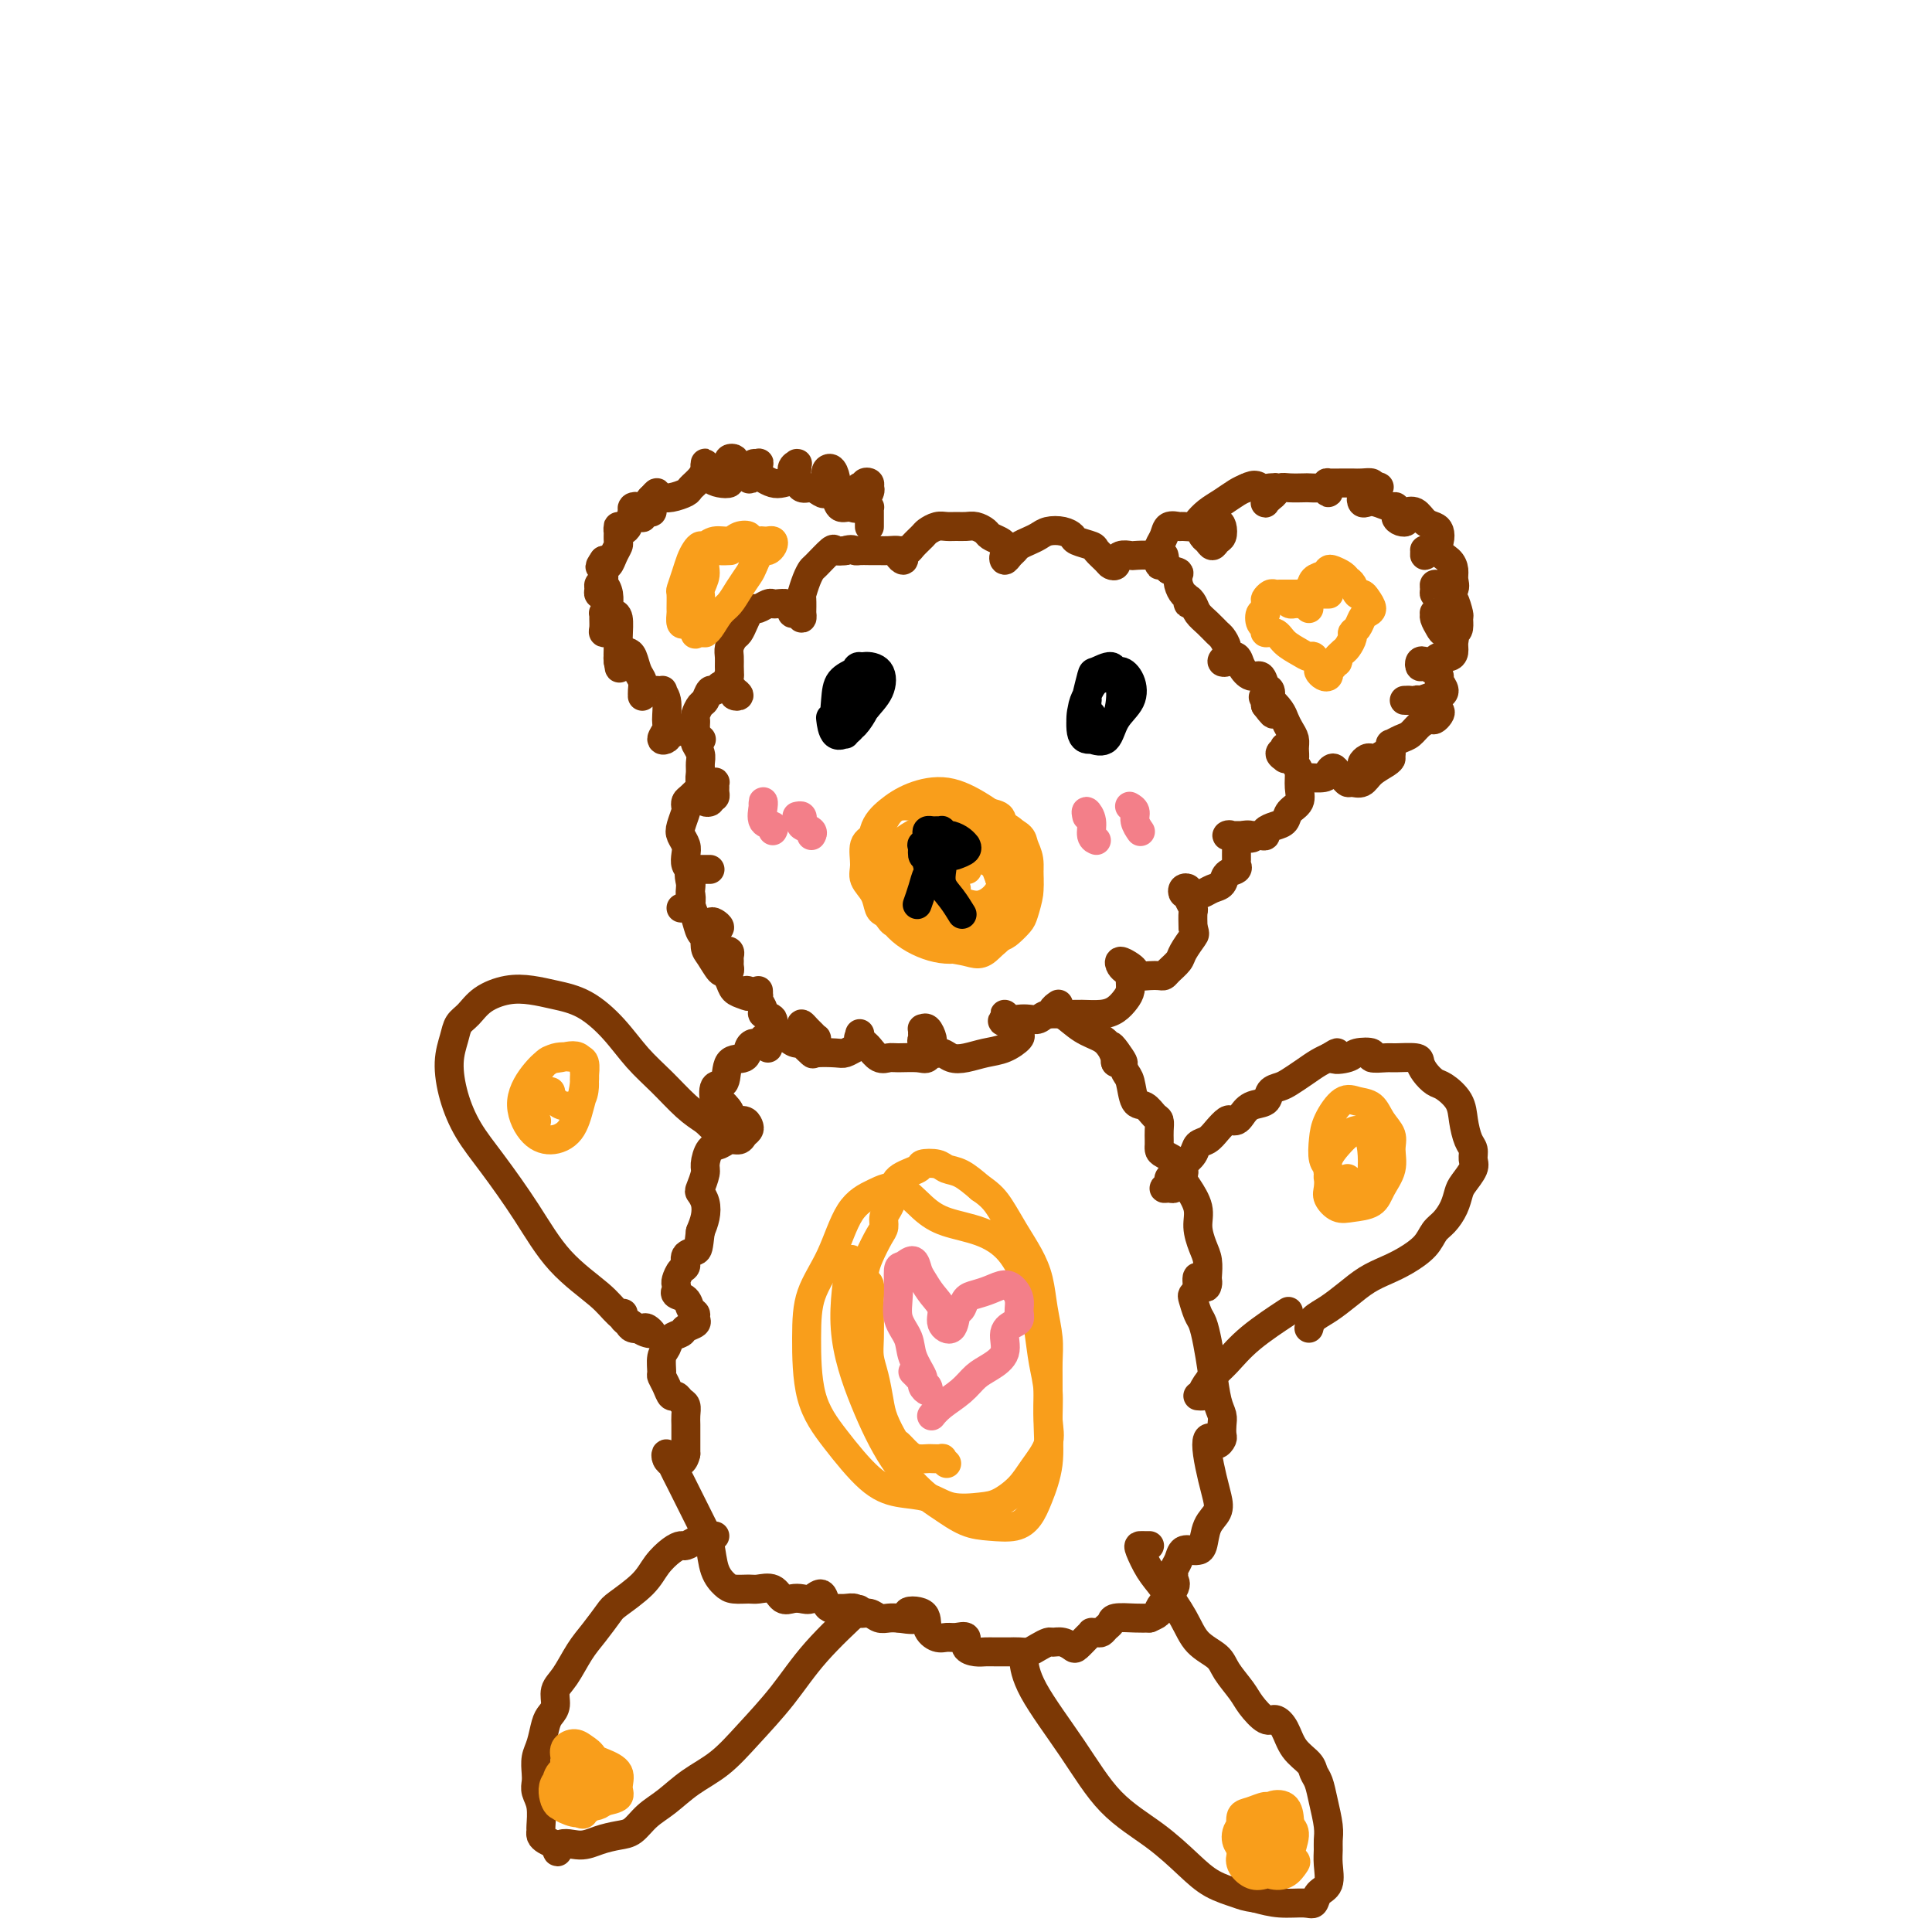 <svg viewBox='0 0 400 400' version='1.1' xmlns='http://www.w3.org/2000/svg' xmlns:xlink='http://www.w3.org/1999/xlink'><g fill='none' stroke='rgb(124,56,5)' stroke-width='6' stroke-linecap='round' stroke-linejoin='round'><path d='M147,180c-0.446,0.000 -0.893,0.001 -1,0c-0.107,-0.001 0.125,-0.002 0,0c-0.125,0.002 -0.608,0.009 -1,0c-0.392,-0.009 -0.693,-0.033 -1,0c-0.307,0.033 -0.622,0.122 -1,0c-0.378,-0.122 -0.820,-0.454 -1,-1c-0.180,-0.546 -0.097,-1.306 0,-2c0.097,-0.694 0.208,-1.324 0,-2c-0.208,-0.676 -0.736,-1.400 -1,-2c-0.264,-0.600 -0.265,-1.077 0,-2c0.265,-0.923 0.796,-2.292 1,-3c0.204,-0.708 0.082,-0.754 0,-1c-0.082,-0.246 -0.124,-0.693 0,-1c0.124,-0.307 0.415,-0.474 1,-1c0.585,-0.526 1.463,-1.410 2,-2c0.537,-0.590 0.732,-0.887 1,-1c0.268,-0.113 0.607,-0.042 1,0c0.393,0.042 0.838,0.053 1,0c0.162,-0.053 0.041,-0.172 0,0c-0.041,0.172 -0.001,0.634 0,1c0.001,0.366 -0.038,0.637 0,1c0.038,0.363 0.154,0.818 0,1c-0.154,0.182 -0.577,0.091 -1,0'/><path d='M147,165c-0.095,0.677 0.167,0.869 0,1c-0.167,0.131 -0.763,0.201 -1,0c-0.237,-0.201 -0.116,-0.673 0,-1c0.116,-0.327 0.228,-0.510 0,-1c-0.228,-0.490 -0.797,-1.287 -1,-2c-0.203,-0.713 -0.040,-1.342 0,-2c0.040,-0.658 -0.042,-1.346 0,-2c0.042,-0.654 0.207,-1.274 0,-2c-0.207,-0.726 -0.787,-1.557 -1,-2c-0.213,-0.443 -0.058,-0.499 0,-1c0.058,-0.501 0.018,-1.448 0,-2c-0.018,-0.552 -0.016,-0.710 0,-1c0.016,-0.290 0.046,-0.712 0,-1c-0.046,-0.288 -0.167,-0.440 0,-1c0.167,-0.560 0.622,-1.527 1,-2c0.378,-0.473 0.678,-0.453 1,-1c0.322,-0.547 0.665,-1.663 1,-2c0.335,-0.337 0.663,0.105 1,0c0.337,-0.105 0.683,-0.757 1,-1c0.317,-0.243 0.606,-0.076 1,0c0.394,0.076 0.895,0.060 1,0c0.105,-0.060 -0.185,-0.163 0,0c0.185,0.163 0.844,0.591 1,1c0.156,0.409 -0.193,0.797 0,1c0.193,0.203 0.928,0.219 1,0c0.072,-0.219 -0.519,-0.674 -1,-1c-0.481,-0.326 -0.852,-0.522 -1,-1c-0.148,-0.478 -0.074,-1.239 0,-2'/><path d='M151,140c-0.308,-0.523 -0.080,0.168 0,0c0.080,-0.168 0.010,-1.196 0,-2c-0.010,-0.804 0.039,-1.384 0,-2c-0.039,-0.616 -0.165,-1.268 0,-2c0.165,-0.732 0.622,-1.545 1,-2c0.378,-0.455 0.678,-0.552 1,-1c0.322,-0.448 0.667,-1.248 1,-2c0.333,-0.752 0.653,-1.455 1,-2c0.347,-0.545 0.722,-0.930 1,-1c0.278,-0.070 0.459,0.177 1,0c0.541,-0.177 1.441,-0.777 2,-1c0.559,-0.223 0.776,-0.070 1,0c0.224,0.070 0.455,0.056 1,0c0.545,-0.056 1.404,-0.154 2,0c0.596,0.154 0.930,0.558 1,1c0.070,0.442 -0.125,0.920 0,1c0.125,0.080 0.570,-0.238 1,0c0.430,0.238 0.847,1.033 1,1c0.153,-0.033 0.044,-0.894 0,-1c-0.044,-0.106 -0.022,0.542 0,0c0.022,-0.542 0.045,-2.276 0,-3c-0.045,-0.724 -0.159,-0.440 0,-1c0.159,-0.560 0.591,-1.964 1,-3c0.409,-1.036 0.795,-1.703 1,-2c0.205,-0.297 0.230,-0.224 1,-1c0.770,-0.776 2.284,-2.401 3,-3c0.716,-0.599 0.633,-0.171 1,0c0.367,0.171 1.183,0.086 2,0'/><path d='M175,114c1.346,-0.464 1.711,-0.124 2,0c0.289,0.124 0.502,0.033 1,0c0.498,-0.033 1.281,-0.006 2,0c0.719,0.006 1.373,-0.008 2,0c0.627,0.008 1.226,0.038 2,0c0.774,-0.038 1.723,-0.144 2,0c0.277,0.144 -0.119,0.536 0,1c0.119,0.464 0.752,0.998 1,1c0.248,0.002 0.112,-0.528 0,-1c-0.112,-0.472 -0.200,-0.886 0,-1c0.200,-0.114 0.686,0.071 1,0c0.314,-0.071 0.454,-0.397 1,-1c0.546,-0.603 1.497,-1.482 2,-2c0.503,-0.518 0.557,-0.674 1,-1c0.443,-0.326 1.273,-0.820 2,-1c0.727,-0.180 1.351,-0.045 2,0c0.649,0.045 1.325,0.001 2,0c0.675,-0.001 1.350,0.041 2,0c0.650,-0.041 1.274,-0.166 2,0c0.726,0.166 1.554,0.623 2,1c0.446,0.377 0.512,0.676 1,1c0.488,0.324 1.399,0.675 2,1c0.601,0.325 0.893,0.626 1,1c0.107,0.374 0.031,0.821 0,1c-0.031,0.179 -0.015,0.089 0,0'/><path d='M208,114c0.941,0.926 0.293,0.743 0,1c-0.293,0.257 -0.230,0.956 0,1c0.230,0.044 0.628,-0.565 1,-1c0.372,-0.435 0.718,-0.694 1,-1c0.282,-0.306 0.502,-0.657 1,-1c0.498,-0.343 1.275,-0.677 2,-1c0.725,-0.323 1.396,-0.634 2,-1c0.604,-0.366 1.139,-0.789 2,-1c0.861,-0.211 2.047,-0.212 3,0c0.953,0.212 1.674,0.638 2,1c0.326,0.362 0.258,0.661 1,1c0.742,0.339 2.294,0.719 3,1c0.706,0.281 0.568,0.464 1,1c0.432,0.536 1.436,1.427 2,2c0.564,0.573 0.689,0.829 1,1c0.311,0.171 0.809,0.256 1,0c0.191,-0.256 0.077,-0.853 0,-1c-0.077,-0.147 -0.116,0.156 0,0c0.116,-0.156 0.387,-0.772 1,-1c0.613,-0.228 1.568,-0.069 2,0c0.432,0.069 0.343,0.050 1,0c0.657,-0.050 2.062,-0.129 3,0c0.938,0.129 1.411,0.465 2,1c0.589,0.535 1.295,1.267 2,2'/><path d='M242,118c2.476,0.444 2.166,0.555 2,1c-0.166,0.445 -0.189,1.225 0,2c0.189,0.775 0.590,1.544 1,2c0.410,0.456 0.830,0.597 1,1c0.170,0.403 0.090,1.066 0,1c-0.090,-0.066 -0.189,-0.862 0,-1c0.189,-0.138 0.666,0.382 1,1c0.334,0.618 0.524,1.334 1,2c0.476,0.666 1.237,1.281 2,2c0.763,0.719 1.526,1.541 2,2c0.474,0.459 0.659,0.555 1,1c0.341,0.445 0.840,1.240 1,2c0.160,0.760 -0.017,1.484 0,2c0.017,0.516 0.227,0.823 0,1c-0.227,0.177 -0.892,0.223 -1,0c-0.108,-0.223 0.342,-0.717 1,-1c0.658,-0.283 1.524,-0.356 2,0c0.476,0.356 0.562,1.141 1,2c0.438,0.859 1.227,1.792 2,2c0.773,0.208 1.528,-0.308 2,0c0.472,0.308 0.660,1.442 1,2c0.340,0.558 0.834,0.541 1,1c0.166,0.459 0.006,1.393 0,2c-0.006,0.607 0.141,0.888 0,1c-0.141,0.112 -0.571,0.056 -1,0'/><path d='M262,146c3.102,4.098 0.859,0.344 0,-1c-0.859,-1.344 -0.332,-0.277 0,0c0.332,0.277 0.471,-0.235 1,0c0.529,0.235 1.448,1.217 2,2c0.552,0.783 0.737,1.366 1,2c0.263,0.634 0.604,1.319 1,2c0.396,0.681 0.848,1.359 1,2c0.152,0.641 0.004,1.244 0,2c-0.004,0.756 0.138,1.664 0,2c-0.138,0.336 -0.554,0.101 -1,0c-0.446,-0.101 -0.920,-0.068 -1,0c-0.080,0.068 0.234,0.172 0,0c-0.234,-0.172 -1.015,-0.619 -1,-1c0.015,-0.381 0.827,-0.696 1,-1c0.173,-0.304 -0.291,-0.597 0,0c0.291,0.597 1.339,2.085 2,3c0.661,0.915 0.935,1.257 1,2c0.065,0.743 -0.079,1.887 0,3c0.079,1.113 0.381,2.196 0,3c-0.381,0.804 -1.446,1.329 -2,2c-0.554,0.671 -0.596,1.486 -1,2c-0.404,0.514 -1.169,0.726 -2,1c-0.831,0.274 -1.728,0.609 -2,1c-0.272,0.391 0.081,0.836 0,1c-0.081,0.164 -0.594,0.047 -1,0c-0.406,-0.047 -0.703,-0.023 -1,0'/><path d='M260,173c-1.494,1.083 -0.729,0.290 -1,0c-0.271,-0.290 -1.580,-0.077 -2,0c-0.420,0.077 0.048,0.019 0,0c-0.048,-0.019 -0.612,0.002 -1,0c-0.388,-0.002 -0.602,-0.027 -1,0c-0.398,0.027 -0.982,0.105 -1,0c-0.018,-0.105 0.531,-0.393 1,0c0.469,0.393 0.860,1.468 1,2c0.140,0.532 0.031,0.523 0,1c-0.031,0.477 0.018,1.441 0,2c-0.018,0.559 -0.102,0.713 0,1c0.102,0.287 0.388,0.708 0,1c-0.388,0.292 -1.452,0.457 -2,1c-0.548,0.543 -0.581,1.466 -1,2c-0.419,0.534 -1.225,0.679 -2,1c-0.775,0.321 -1.517,0.819 -2,1c-0.483,0.181 -0.705,0.045 -1,0c-0.295,-0.045 -0.664,0.001 -1,0c-0.336,-0.001 -0.640,-0.050 -1,0c-0.360,0.050 -0.777,0.197 -1,0c-0.223,-0.197 -0.252,-0.739 0,-1c0.252,-0.261 0.786,-0.240 1,0c0.214,0.240 0.110,0.700 0,1c-0.110,0.300 -0.225,0.441 0,1c0.225,0.559 0.791,1.535 1,2c0.209,0.465 0.060,0.419 0,1c-0.060,0.581 -0.030,1.791 0,3'/><path d='M247,192c0.422,1.379 0.478,1.326 0,2c-0.478,0.674 -1.489,2.076 -2,3c-0.511,0.924 -0.521,1.372 -1,2c-0.479,0.628 -1.427,1.437 -2,2c-0.573,0.563 -0.770,0.880 -1,1c-0.230,0.120 -0.494,0.044 -1,0c-0.506,-0.044 -1.253,-0.055 -2,0c-0.747,0.055 -1.493,0.175 -2,0c-0.507,-0.175 -0.774,-0.647 -1,-1c-0.226,-0.353 -0.411,-0.589 -1,-1c-0.589,-0.411 -1.584,-0.998 -2,-1c-0.416,-0.002 -0.255,0.580 0,1c0.255,0.420 0.602,0.679 1,1c0.398,0.321 0.847,0.705 1,1c0.153,0.295 0.009,0.499 0,1c-0.009,0.501 0.118,1.297 0,2c-0.118,0.703 -0.480,1.313 -1,2c-0.520,0.687 -1.196,1.451 -2,2c-0.804,0.549 -1.734,0.883 -3,1c-1.266,0.117 -2.867,0.017 -4,0c-1.133,-0.017 -1.798,0.048 -3,0c-1.202,-0.048 -2.941,-0.208 -4,0c-1.059,0.208 -1.437,0.783 -2,1c-0.563,0.217 -1.311,0.075 -2,0c-0.689,-0.075 -1.319,-0.082 -2,0c-0.681,0.082 -1.414,0.253 -2,0c-0.586,-0.253 -1.025,-0.929 -1,-1c0.025,-0.071 0.512,0.465 1,1'/><path d='M209,211c-3.240,0.489 -0.340,0.712 1,1c1.340,0.288 1.122,0.640 1,1c-0.122,0.360 -0.146,0.727 0,1c0.146,0.273 0.464,0.453 0,1c-0.464,0.547 -1.710,1.463 -3,2c-1.290,0.537 -2.624,0.696 -4,1c-1.376,0.304 -2.793,0.754 -4,1c-1.207,0.246 -2.204,0.287 -3,0c-0.796,-0.287 -1.390,-0.903 -2,-1c-0.610,-0.097 -1.235,0.324 -2,0c-0.765,-0.324 -1.670,-1.393 -2,-2c-0.330,-0.607 -0.086,-0.753 0,-1c0.086,-0.247 0.013,-0.595 0,-1c-0.013,-0.405 0.035,-0.865 0,-1c-0.035,-0.135 -0.152,0.057 0,0c0.152,-0.057 0.574,-0.361 1,0c0.426,0.361 0.856,1.389 1,2c0.144,0.611 0.001,0.805 0,1c-0.001,0.195 0.141,0.392 0,1c-0.141,0.608 -0.565,1.629 -1,2c-0.435,0.371 -0.880,0.093 -2,0c-1.120,-0.093 -2.916,0.001 -4,0c-1.084,-0.001 -1.457,-0.095 -2,0c-0.543,0.095 -1.256,0.381 -2,0c-0.744,-0.381 -1.520,-1.427 -2,-2c-0.480,-0.573 -0.665,-0.673 -1,-1c-0.335,-0.327 -0.822,-0.881 -1,-1c-0.178,-0.119 -0.048,0.199 0,0c0.048,-0.199 0.014,-0.914 0,-1c-0.014,-0.086 -0.007,0.457 0,1'/><path d='M178,215c-0.586,-0.437 -0.053,0.471 0,1c0.053,0.529 -0.376,0.680 -1,1c-0.624,0.320 -1.443,0.811 -2,1c-0.557,0.189 -0.853,0.077 -2,0c-1.147,-0.077 -3.144,-0.118 -4,0c-0.856,0.118 -0.570,0.395 -1,0c-0.430,-0.395 -1.576,-1.462 -2,-2c-0.424,-0.538 -0.125,-0.548 0,-1c0.125,-0.452 0.076,-1.347 0,-2c-0.076,-0.653 -0.178,-1.066 0,-1c0.178,0.066 0.636,0.610 1,1c0.364,0.390 0.632,0.626 1,1c0.368,0.374 0.835,0.885 1,1c0.165,0.115 0.030,-0.168 0,0c-0.030,0.168 0.047,0.785 0,1c-0.047,0.215 -0.217,0.026 -1,0c-0.783,-0.026 -2.179,0.109 -3,0c-0.821,-0.109 -1.066,-0.462 -2,-1c-0.934,-0.538 -2.555,-1.261 -3,-2c-0.445,-0.739 0.287,-1.493 0,-2c-0.287,-0.507 -1.594,-0.768 -2,-1c-0.406,-0.232 0.087,-0.437 0,-1c-0.087,-0.563 -0.755,-1.485 -1,-2c-0.245,-0.515 -0.069,-0.621 0,-1c0.069,-0.379 0.029,-1.029 0,-1c-0.029,0.029 -0.046,0.739 0,1c0.046,0.261 0.156,0.075 0,0c-0.156,-0.075 -0.578,-0.037 -1,0'/><path d='M156,206c-2.206,-1.866 -1.222,-0.530 -1,0c0.222,0.530 -0.319,0.254 -1,0c-0.681,-0.254 -1.503,-0.488 -2,-1c-0.497,-0.512 -0.670,-1.304 -1,-2c-0.330,-0.696 -0.817,-1.298 -1,-2c-0.183,-0.702 -0.063,-1.506 0,-2c0.063,-0.494 0.070,-0.679 0,-1c-0.070,-0.321 -0.215,-0.777 0,-1c0.215,-0.223 0.791,-0.214 1,0c0.209,0.214 0.053,0.631 0,1c-0.053,0.369 -0.002,0.690 0,1c0.002,0.310 -0.044,0.609 0,1c0.044,0.391 0.180,0.874 0,1c-0.180,0.126 -0.675,-0.106 -1,0c-0.325,0.106 -0.480,0.551 -1,0c-0.520,-0.551 -1.404,-2.099 -2,-3c-0.596,-0.901 -0.903,-1.157 -1,-2c-0.097,-0.843 0.017,-2.275 0,-3c-0.017,-0.725 -0.165,-0.742 0,-1c0.165,-0.258 0.644,-0.755 1,-1c0.356,-0.245 0.589,-0.236 1,0c0.411,0.236 1.001,0.701 1,1c-0.001,0.299 -0.592,0.433 -1,1c-0.408,0.567 -0.634,1.569 -1,2c-0.366,0.431 -0.872,0.293 -1,0c-0.128,-0.293 0.123,-0.742 0,-1c-0.123,-0.258 -0.621,-0.327 -1,-1c-0.379,-0.673 -0.641,-1.950 -1,-3c-0.359,-1.050 -0.817,-1.871 -1,-3c-0.183,-1.129 -0.092,-2.564 0,-4'/><path d='M143,183c-0.620,-2.483 -0.170,-2.690 0,-2c0.170,0.690 0.061,2.276 0,3c-0.061,0.724 -0.073,0.586 0,1c0.073,0.414 0.229,1.379 0,2c-0.229,0.621 -0.845,0.898 -1,1c-0.155,0.102 0.151,0.027 0,0c-0.151,-0.027 -0.757,-0.008 -1,0c-0.243,0.008 -0.121,0.004 0,0'/><path d='M241,115c0.113,0.459 0.226,0.919 0,1c-0.226,0.081 -0.792,-0.216 -1,0c-0.208,0.216 -0.056,0.945 0,1c0.056,0.055 0.018,-0.565 0,-1c-0.018,-0.435 -0.017,-0.684 0,-1c0.017,-0.316 0.050,-0.697 0,-1c-0.050,-0.303 -0.184,-0.526 0,-1c0.184,-0.474 0.686,-1.198 1,-2c0.314,-0.802 0.440,-1.683 1,-2c0.560,-0.317 1.554,-0.071 2,0c0.446,0.071 0.344,-0.031 1,0c0.656,0.031 2.072,0.197 3,0c0.928,-0.197 1.370,-0.758 2,-1c0.630,-0.242 1.448,-0.165 2,0c0.552,0.165 0.839,0.419 1,1c0.161,0.581 0.198,1.488 0,2c-0.198,0.512 -0.631,0.628 -1,1c-0.369,0.372 -0.675,1.001 -1,1c-0.325,-0.001 -0.670,-0.633 -1,-1c-0.330,-0.367 -0.644,-0.468 -1,-1c-0.356,-0.532 -0.755,-1.494 -1,-2c-0.245,-0.506 -0.336,-0.555 0,-1c0.336,-0.445 1.100,-1.284 2,-2c0.900,-0.716 1.934,-1.308 3,-2c1.066,-0.692 2.162,-1.483 3,-2c0.838,-0.517 1.419,-0.758 2,-1'/><path d='M258,101c2.122,-1.082 2.426,-0.287 3,0c0.574,0.287 1.419,0.066 2,0c0.581,-0.066 0.898,0.024 1,0c0.102,-0.024 -0.011,-0.163 0,0c0.011,0.163 0.146,0.629 0,1c-0.146,0.371 -0.573,0.647 -1,1c-0.427,0.353 -0.854,0.785 -1,1c-0.146,0.215 -0.010,0.215 0,0c0.010,-0.215 -0.106,-0.646 0,-1c0.106,-0.354 0.433,-0.631 1,-1c0.567,-0.369 1.374,-0.831 2,-1c0.626,-0.169 1.070,-0.047 2,0c0.930,0.047 2.344,0.017 3,0c0.656,-0.017 0.554,-0.021 1,0c0.446,0.021 1.441,0.069 2,0c0.559,-0.069 0.683,-0.253 1,0c0.317,0.253 0.827,0.943 1,1c0.173,0.057 0.010,-0.521 0,-1c-0.010,-0.479 0.132,-0.860 0,-1c-0.132,-0.140 -0.540,-0.038 0,0c0.540,0.038 2.026,0.013 3,0c0.974,-0.013 1.436,-0.014 2,0c0.564,0.014 1.229,0.042 2,0c0.771,-0.042 1.649,-0.155 2,0c0.351,0.155 0.176,0.577 0,1'/><path d='M284,101c2.985,-0.126 0.946,-0.440 0,0c-0.946,0.440 -0.799,1.633 -1,2c-0.201,0.367 -0.751,-0.094 -1,0c-0.249,0.094 -0.197,0.741 0,1c0.197,0.259 0.539,0.128 1,0c0.461,-0.128 1.042,-0.255 2,0c0.958,0.255 2.293,0.892 3,1c0.707,0.108 0.787,-0.314 1,0c0.213,0.314 0.558,1.362 1,2c0.442,0.638 0.982,0.865 1,1c0.018,0.135 -0.487,0.178 -1,0c-0.513,-0.178 -1.036,-0.577 -1,-1c0.036,-0.423 0.629,-0.870 1,-1c0.371,-0.130 0.520,0.059 1,0c0.480,-0.059 1.292,-0.364 2,0c0.708,0.364 1.311,1.398 2,2c0.689,0.602 1.464,0.773 2,1c0.536,0.227 0.833,0.510 1,1c0.167,0.490 0.203,1.185 0,2c-0.203,0.815 -0.644,1.749 -1,2c-0.356,0.251 -0.628,-0.181 -1,0c-0.372,0.181 -0.843,0.977 -1,1c-0.157,0.023 -0.001,-0.726 0,-1c0.001,-0.274 -0.154,-0.073 0,0c0.154,0.073 0.619,0.020 1,0c0.381,-0.020 0.680,-0.006 1,0c0.320,0.006 0.660,0.003 1,0'/><path d='M298,114c0.390,0.975 1.366,1.414 2,2c0.634,0.586 0.927,1.320 1,2c0.073,0.680 -0.075,1.307 0,2c0.075,0.693 0.374,1.451 0,2c-0.374,0.549 -1.422,0.889 -2,1c-0.578,0.111 -0.688,-0.008 -1,0c-0.312,0.008 -0.827,0.144 -1,0c-0.173,-0.144 -0.005,-0.567 0,-1c0.005,-0.433 -0.154,-0.875 0,-1c0.154,-0.125 0.619,0.068 1,0c0.381,-0.068 0.676,-0.398 1,0c0.324,0.398 0.676,1.525 1,2c0.324,0.475 0.621,0.299 1,1c0.379,0.701 0.841,2.279 1,3c0.159,0.721 0.015,0.583 0,1c-0.015,0.417 0.097,1.387 0,2c-0.097,0.613 -0.404,0.868 -1,1c-0.596,0.132 -1.481,0.140 -2,0c-0.519,-0.140 -0.672,-0.428 -1,-1c-0.328,-0.572 -0.832,-1.428 -1,-2c-0.168,-0.572 0.001,-0.859 0,-1c-0.001,-0.141 -0.172,-0.137 0,0c0.172,0.137 0.688,0.407 1,1c0.312,0.593 0.421,1.508 1,2c0.579,0.492 1.627,0.562 2,1c0.373,0.438 0.072,1.244 0,2c-0.072,0.756 0.084,1.460 0,2c-0.084,0.540 -0.407,0.915 -1,1c-0.593,0.085 -1.455,-0.118 -2,0c-0.545,0.118 -0.772,0.559 -1,1'/><path d='M297,137c-1.013,0.636 -1.547,0.226 -2,0c-0.453,-0.226 -0.825,-0.268 -1,0c-0.175,0.268 -0.153,0.844 0,1c0.153,0.156 0.438,-0.109 1,0c0.562,0.109 1.401,0.594 2,1c0.599,0.406 0.958,0.735 1,1c0.042,0.265 -0.233,0.467 0,1c0.233,0.533 0.974,1.397 1,2c0.026,0.603 -0.662,0.946 -1,1c-0.338,0.054 -0.327,-0.182 -1,0c-0.673,0.182 -2.029,0.781 -3,1c-0.971,0.219 -1.556,0.058 -2,0c-0.444,-0.058 -0.749,-0.011 -1,0c-0.251,0.011 -0.450,-0.012 0,0c0.450,0.012 1.550,0.059 2,0c0.450,-0.059 0.251,-0.223 1,0c0.749,0.223 2.446,0.834 3,1c0.554,0.166 -0.036,-0.114 0,0c0.036,0.114 0.697,0.621 1,1c0.303,0.379 0.247,0.630 0,1c-0.247,0.370 -0.685,0.858 -1,1c-0.315,0.142 -0.509,-0.063 -1,0c-0.491,0.063 -1.280,0.394 -2,1c-0.720,0.606 -1.370,1.486 -2,2c-0.630,0.514 -1.241,0.663 -2,1c-0.759,0.337 -1.667,0.864 -2,1c-0.333,0.136 -0.090,-0.117 0,0c0.090,0.117 0.026,0.605 0,1c-0.026,0.395 -0.013,0.698 0,1'/><path d='M288,156c-1.525,1.037 -0.836,0.131 -1,0c-0.164,-0.131 -1.179,0.515 -2,1c-0.821,0.485 -1.447,0.809 -2,1c-0.553,0.191 -1.031,0.247 -1,0c0.031,-0.247 0.573,-0.799 1,-1c0.427,-0.201 0.740,-0.052 1,0c0.260,0.052 0.466,0.005 1,0c0.534,-0.005 1.395,0.031 2,0c0.605,-0.031 0.954,-0.128 1,0c0.046,0.128 -0.211,0.480 -1,1c-0.789,0.520 -2.109,1.208 -3,2c-0.891,0.792 -1.352,1.688 -2,2c-0.648,0.312 -1.483,0.041 -2,0c-0.517,-0.041 -0.717,0.150 -1,0c-0.283,-0.150 -0.651,-0.639 -1,-1c-0.349,-0.361 -0.679,-0.594 -1,-1c-0.321,-0.406 -0.632,-0.984 -1,-1c-0.368,-0.016 -0.792,0.532 -1,1c-0.208,0.468 -0.200,0.857 -1,1c-0.800,0.143 -2.408,0.038 -3,0c-0.592,-0.038 -0.169,-0.011 0,0c0.169,0.011 0.085,0.005 0,0'/><path d='M180,109c0.000,-0.024 0.000,-0.048 0,0c-0.000,0.048 -0.000,0.166 0,0c0.000,-0.166 0.001,-0.618 0,-1c-0.001,-0.382 -0.003,-0.694 0,-1c0.003,-0.306 0.011,-0.606 0,-1c-0.011,-0.394 -0.041,-0.884 0,-1c0.041,-0.116 0.154,0.140 0,0c-0.154,-0.140 -0.573,-0.678 -1,-1c-0.427,-0.322 -0.862,-0.430 -1,-1c-0.138,-0.570 0.019,-1.604 0,-2c-0.019,-0.396 -0.216,-0.155 0,0c0.216,0.155 0.844,0.224 1,0c0.156,-0.224 -0.160,-0.742 0,-1c0.160,-0.258 0.797,-0.255 1,0c0.203,0.255 -0.029,0.764 0,1c0.029,0.236 0.320,0.201 0,1c-0.320,0.799 -1.252,2.432 -2,3c-0.748,0.568 -1.314,0.070 -2,0c-0.686,-0.070 -1.492,0.289 -2,0c-0.508,-0.289 -0.716,-1.225 -1,-2c-0.284,-0.775 -0.642,-1.387 -1,-2'/><path d='M172,101c-0.855,-0.746 0.006,-0.613 0,-1c-0.006,-0.387 -0.880,-1.296 -1,-2c-0.120,-0.704 0.515,-1.204 1,-1c0.485,0.204 0.821,1.114 1,2c0.179,0.886 0.200,1.750 0,2c-0.200,0.250 -0.620,-0.114 -1,0c-0.380,0.114 -0.718,0.704 -1,1c-0.282,0.296 -0.506,0.297 -1,0c-0.494,-0.297 -1.257,-0.892 -2,-1c-0.743,-0.108 -1.467,0.273 -2,0c-0.533,-0.273 -0.874,-1.198 -1,-2c-0.126,-0.802 -0.038,-1.481 0,-2c0.038,-0.519 0.026,-0.879 0,-1c-0.026,-0.121 -0.066,-0.005 0,0c0.066,0.005 0.236,-0.103 0,0c-0.236,0.103 -0.879,0.417 -1,1c-0.121,0.583 0.280,1.435 0,2c-0.280,0.565 -1.241,0.842 -2,1c-0.759,0.158 -1.314,0.196 -2,0c-0.686,-0.196 -1.501,-0.627 -2,-1c-0.499,-0.373 -0.683,-0.690 -1,-1c-0.317,-0.310 -0.767,-0.613 -1,-1c-0.233,-0.387 -0.248,-0.856 0,-1c0.248,-0.144 0.759,0.038 1,0c0.241,-0.038 0.212,-0.297 0,0c-0.212,0.297 -0.606,1.148 -1,2'/><path d='M156,98c-1.184,-0.096 -1.144,0.665 -1,1c0.144,0.335 0.391,0.244 0,0c-0.391,-0.244 -1.422,-0.640 -2,-1c-0.578,-0.360 -0.705,-0.683 -1,-1c-0.295,-0.317 -0.757,-0.628 -1,-1c-0.243,-0.372 -0.265,-0.804 0,-1c0.265,-0.196 0.819,-0.154 1,0c0.181,0.154 -0.010,0.420 0,1c0.010,0.580 0.220,1.474 0,2c-0.220,0.526 -0.872,0.684 -1,1c-0.128,0.316 0.267,0.789 0,1c-0.267,0.211 -1.196,0.161 -2,0c-0.804,-0.161 -1.483,-0.433 -2,-1c-0.517,-0.567 -0.872,-1.428 -1,-2c-0.128,-0.572 -0.027,-0.854 0,-1c0.027,-0.146 -0.018,-0.156 0,0c0.018,0.156 0.101,0.476 0,1c-0.101,0.524 -0.385,1.251 -1,2c-0.615,0.749 -1.561,1.521 -2,2c-0.439,0.479 -0.370,0.665 -1,1c-0.630,0.335 -1.958,0.817 -3,1c-1.042,0.183 -1.799,0.066 -2,0c-0.201,-0.066 0.152,-0.079 0,0c-0.152,0.079 -0.810,0.252 -1,0c-0.190,-0.252 0.089,-0.929 0,-1c-0.089,-0.071 -0.544,0.465 -1,1'/><path d='M135,103c-1.235,0.780 -0.321,1.729 0,2c0.321,0.271 0.049,-0.137 0,0c-0.049,0.137 0.127,0.818 0,1c-0.127,0.182 -0.555,-0.137 -1,0c-0.445,0.137 -0.908,0.729 -1,1c-0.092,0.271 0.185,0.219 0,0c-0.185,-0.219 -0.833,-0.606 -1,-1c-0.167,-0.394 0.147,-0.796 0,-1c-0.147,-0.204 -0.757,-0.209 -1,0c-0.243,0.209 -0.121,0.634 0,1c0.121,0.366 0.239,0.673 0,1c-0.239,0.327 -0.834,0.672 -1,1c-0.166,0.328 0.099,0.637 0,1c-0.099,0.363 -0.562,0.779 -1,1c-0.438,0.221 -0.850,0.248 -1,0c-0.150,-0.248 -0.040,-0.772 0,-1c0.040,-0.228 0.008,-0.161 0,0c-0.008,0.161 0.009,0.415 0,1c-0.009,0.585 -0.045,1.503 0,2c0.045,0.497 0.169,0.575 0,1c-0.169,0.425 -0.633,1.196 -1,2c-0.367,0.804 -0.637,1.639 -1,2c-0.363,0.361 -0.818,0.246 -1,0c-0.182,-0.246 -0.091,-0.623 0,-1'/><path d='M125,116c-1.547,2.191 -0.415,1.168 0,1c0.415,-0.168 0.112,0.519 0,1c-0.112,0.481 -0.034,0.757 0,1c0.034,0.243 0.023,0.455 0,1c-0.023,0.545 -0.060,1.425 0,2c0.060,0.575 0.215,0.846 0,1c-0.215,0.154 -0.800,0.190 -1,0c-0.200,-0.190 -0.015,-0.606 0,-1c0.015,-0.394 -0.139,-0.765 0,-1c0.139,-0.235 0.573,-0.332 1,0c0.427,0.332 0.847,1.094 1,2c0.153,0.906 0.037,1.956 0,3c-0.037,1.044 0.004,2.082 0,3c-0.004,0.918 -0.054,1.718 0,2c0.054,0.282 0.211,0.047 0,0c-0.211,-0.047 -0.789,0.092 -1,0c-0.211,-0.092 -0.053,-0.417 0,-1c0.053,-0.583 0.003,-1.424 0,-2c-0.003,-0.576 0.041,-0.886 0,-1c-0.041,-0.114 -0.169,-0.033 0,0c0.169,0.033 0.634,0.019 1,0c0.366,-0.019 0.634,-0.044 1,0c0.366,0.044 0.830,0.155 1,1c0.170,0.845 0.046,2.422 0,4c-0.046,1.578 -0.012,3.156 0,4c0.012,0.844 0.004,0.956 0,1c-0.004,0.044 -0.002,0.022 0,0'/><path d='M128,137c0.461,3.026 0.112,0.093 0,-1c-0.112,-1.093 0.011,-0.344 0,0c-0.011,0.344 -0.158,0.284 0,0c0.158,-0.284 0.620,-0.792 1,-1c0.380,-0.208 0.676,-0.116 1,0c0.324,0.116 0.675,0.255 1,1c0.325,0.745 0.623,2.096 1,3c0.377,0.904 0.834,1.363 1,2c0.166,0.637 0.042,1.453 0,2c-0.042,0.547 -0.002,0.825 0,1c0.002,0.175 -0.034,0.247 0,0c0.034,-0.247 0.138,-0.813 1,-1c0.862,-0.187 2.481,0.004 3,0c0.519,-0.004 -0.062,-0.204 0,0c0.062,0.204 0.766,0.812 1,2c0.234,1.188 -0.003,2.957 0,4c0.003,1.043 0.246,1.361 0,2c-0.246,0.639 -0.982,1.600 -1,2c-0.018,0.400 0.682,0.241 1,0c0.318,-0.241 0.254,-0.562 1,-1c0.746,-0.438 2.303,-0.994 3,-1c0.697,-0.006 0.534,0.537 1,1c0.466,0.463 1.562,0.847 2,1c0.438,0.153 0.219,0.077 0,0'/></g>
<g fill='none' stroke='rgb(249,158,27)' stroke-width='6' stroke-linecap='round' stroke-linejoin='round'><path d='M271,126c-0.024,-0.423 -0.048,-0.846 0,-1c0.048,-0.154 0.167,-0.041 0,0c-0.167,0.041 -0.621,0.008 -1,0c-0.379,-0.008 -0.684,0.009 -1,0c-0.316,-0.009 -0.642,-0.043 -1,0c-0.358,0.043 -0.749,0.162 -1,0c-0.251,-0.162 -0.362,-0.607 0,-1c0.362,-0.393 1.196,-0.736 2,-1c0.804,-0.264 1.576,-0.450 2,-1c0.424,-0.550 0.499,-1.465 1,-2c0.501,-0.535 1.430,-0.690 2,-1c0.570,-0.310 0.783,-0.775 1,-1c0.217,-0.225 0.439,-0.210 1,0c0.561,0.210 1.460,0.616 2,1c0.540,0.384 0.722,0.746 1,1c0.278,0.254 0.654,0.400 1,1c0.346,0.600 0.664,1.652 1,2c0.336,0.348 0.689,-0.010 1,0c0.311,0.010 0.578,0.388 1,1c0.422,0.612 0.999,1.460 1,2c0.001,0.540 -0.573,0.774 -1,1c-0.427,0.226 -0.706,0.446 -1,1c-0.294,0.554 -0.604,1.444 -1,2c-0.396,0.556 -0.880,0.779 -1,1c-0.120,0.221 0.122,0.441 0,1c-0.122,0.559 -0.610,1.458 -1,2c-0.390,0.542 -0.683,0.726 -1,1c-0.317,0.274 -0.659,0.637 -1,1'/><path d='M277,136c-1.018,1.791 -0.063,1.267 0,1c0.063,-0.267 -0.767,-0.278 -1,0c-0.233,0.278 0.131,0.846 0,1c-0.131,0.154 -0.757,-0.106 -1,0c-0.243,0.106 -0.103,0.577 0,1c0.103,0.423 0.168,0.799 0,1c-0.168,0.201 -0.569,0.226 -1,0c-0.431,-0.226 -0.891,-0.704 -1,-1c-0.109,-0.296 0.133,-0.410 0,-1c-0.133,-0.590 -0.640,-1.654 -1,-2c-0.360,-0.346 -0.574,0.027 -1,0c-0.426,-0.027 -1.066,-0.456 -2,-1c-0.934,-0.544 -2.163,-1.205 -3,-2c-0.837,-0.795 -1.283,-1.723 -2,-2c-0.717,-0.277 -1.705,0.098 -2,0c-0.295,-0.098 0.103,-0.670 0,-1c-0.103,-0.330 -0.707,-0.417 -1,-1c-0.293,-0.583 -0.274,-1.661 0,-2c0.274,-0.339 0.805,0.063 1,0c0.195,-0.063 0.056,-0.589 0,-1c-0.056,-0.411 -0.028,-0.705 0,-1'/><path d='M262,125c0.107,-0.785 -0.126,-0.746 0,-1c0.126,-0.254 0.609,-0.800 1,-1c0.391,-0.200 0.688,-0.054 1,0c0.312,0.054 0.639,0.014 1,0c0.361,-0.014 0.755,-0.004 1,0c0.245,0.004 0.339,0.001 1,0c0.661,-0.001 1.889,-0.000 3,0c1.111,0.000 2.107,0.000 3,0c0.893,-0.000 1.684,-0.000 2,0c0.316,0.000 0.158,0.000 0,0'/><path d='M142,129c-0.423,0.220 -0.846,0.439 -1,0c-0.154,-0.439 -0.038,-1.538 0,-2c0.038,-0.462 -0.001,-0.287 0,-1c0.001,-0.713 0.042,-2.313 0,-3c-0.042,-0.687 -0.166,-0.461 0,-1c0.166,-0.539 0.621,-1.842 1,-3c0.379,-1.158 0.681,-2.171 1,-3c0.319,-0.829 0.656,-1.475 1,-2c0.344,-0.525 0.696,-0.929 1,-1c0.304,-0.071 0.559,0.190 1,0c0.441,-0.190 1.069,-0.832 2,-1c0.931,-0.168 2.165,0.137 3,0c0.835,-0.137 1.270,-0.716 2,-1c0.730,-0.284 1.753,-0.272 2,0c0.247,0.272 -0.284,0.804 0,1c0.284,0.196 1.383,0.055 2,0c0.617,-0.055 0.751,-0.025 1,0c0.249,0.025 0.614,0.045 1,0c0.386,-0.045 0.794,-0.153 1,0c0.206,0.153 0.210,0.569 0,1c-0.210,0.431 -0.634,0.878 -1,1c-0.366,0.122 -0.676,-0.083 -1,0c-0.324,0.083 -0.664,0.452 -1,1c-0.336,0.548 -0.668,1.274 -1,2'/><path d='M156,117c-0.440,1.088 -0.541,1.307 -1,2c-0.459,0.693 -1.276,1.860 -2,3c-0.724,1.140 -1.356,2.253 -2,3c-0.644,0.747 -1.300,1.129 -2,2c-0.700,0.871 -1.445,2.233 -2,3c-0.555,0.767 -0.919,0.941 -1,1c-0.081,0.059 0.122,0.005 0,0c-0.122,-0.005 -0.570,0.040 -1,0c-0.430,-0.040 -0.843,-0.164 -1,0c-0.157,0.164 -0.057,0.617 0,0c0.057,-0.617 0.072,-2.304 0,-3c-0.072,-0.696 -0.231,-0.402 0,-1c0.231,-0.598 0.854,-2.087 1,-3c0.146,-0.913 -0.183,-1.250 0,-2c0.183,-0.750 0.880,-1.914 1,-3c0.120,-1.086 -0.336,-2.095 0,-3c0.336,-0.905 1.463,-1.707 2,-2c0.537,-0.293 0.484,-0.079 1,0c0.516,0.079 1.600,0.021 2,0c0.400,-0.021 0.114,-0.006 0,0c-0.114,0.006 -0.057,0.003 0,0'/><path d='M189,189c0.059,-0.123 0.118,-0.246 0,0c-0.118,0.246 -0.413,0.861 -1,1c-0.587,0.139 -1.467,-0.199 -2,0c-0.533,0.199 -0.719,0.934 -1,1c-0.281,0.066 -0.657,-0.538 -1,-1c-0.343,-0.462 -0.652,-0.783 -1,-1c-0.348,-0.217 -0.736,-0.331 -1,-1c-0.264,-0.669 -0.404,-1.894 -1,-3c-0.596,-1.106 -1.646,-2.094 -2,-3c-0.354,-0.906 -0.011,-1.729 0,-3c0.011,-1.271 -0.310,-2.991 0,-4c0.310,-1.009 1.251,-1.309 2,-2c0.749,-0.691 1.305,-1.775 2,-3c0.695,-1.225 1.530,-2.592 3,-3c1.470,-0.408 3.575,0.143 5,0c1.425,-0.143 2.168,-0.978 3,-1c0.832,-0.022 1.751,0.771 3,1c1.249,0.229 2.829,-0.104 4,0c1.171,0.104 1.935,0.646 3,1c1.065,0.354 2.433,0.519 3,1c0.567,0.481 0.334,1.276 1,2c0.666,0.724 2.232,1.375 3,2c0.768,0.625 0.738,1.225 1,2c0.262,0.775 0.814,1.726 1,3c0.186,1.274 0.005,2.870 0,4c-0.005,1.130 0.165,1.795 0,3c-0.165,1.205 -0.667,2.950 -1,4c-0.333,1.050 -0.498,1.406 -1,2c-0.502,0.594 -1.341,1.427 -2,2c-0.659,0.573 -1.139,0.885 -2,1c-0.861,0.115 -2.103,0.033 -3,0c-0.897,-0.033 -1.448,-0.016 -2,0'/><path d='M202,194c-1.573,-0.086 -2.007,-0.801 -3,-1c-0.993,-0.199 -2.546,0.117 -4,0c-1.454,-0.117 -2.810,-0.666 -4,-1c-1.190,-0.334 -2.214,-0.454 -3,-1c-0.786,-0.546 -1.334,-1.517 -2,-3c-0.666,-1.483 -1.448,-3.476 -2,-5c-0.552,-1.524 -0.872,-2.578 -1,-3c-0.128,-0.422 -0.064,-0.211 0,0'/><path d='M198,184c-0.864,0.726 -1.727,1.452 -2,2c-0.273,0.548 0.045,0.917 0,1c-0.045,0.083 -0.452,-0.120 -1,0c-0.548,0.120 -1.239,0.562 -2,1c-0.761,0.438 -1.594,0.871 -2,1c-0.406,0.129 -0.385,-0.046 -1,0c-0.615,0.046 -1.866,0.312 -3,0c-1.134,-0.312 -2.153,-1.203 -3,-2c-0.847,-0.797 -1.524,-1.502 -2,-3c-0.476,-1.498 -0.752,-3.791 -1,-6c-0.248,-2.209 -0.469,-4.335 0,-6c0.469,-1.665 1.628,-2.869 3,-4c1.372,-1.131 2.957,-2.190 5,-3c2.043,-0.810 4.546,-1.370 7,-1c2.454,0.370 4.860,1.669 7,3c2.140,1.331 4.014,2.693 5,5c0.986,2.307 1.085,5.559 1,8c-0.085,2.441 -0.354,4.069 -1,6c-0.646,1.931 -1.669,4.164 -3,6c-1.331,1.836 -2.971,3.276 -5,4c-2.029,0.724 -4.447,0.733 -7,0c-2.553,-0.733 -5.241,-2.207 -7,-4c-1.759,-1.793 -2.589,-3.906 -3,-6c-0.411,-2.094 -0.403,-4.168 0,-6c0.403,-1.832 1.200,-3.421 3,-5c1.800,-1.579 4.604,-3.149 7,-4c2.396,-0.851 4.386,-0.984 7,-1c2.614,-0.016 5.852,0.084 8,1c2.148,0.916 3.205,2.648 4,5c0.795,2.352 1.330,5.326 1,8c-0.330,2.674 -1.523,5.050 -3,7c-1.477,1.950 -3.239,3.475 -5,5'/><path d='M205,196c-1.973,2.136 -2.905,1.475 -5,1c-2.095,-0.475 -5.354,-0.764 -8,-2c-2.646,-1.236 -4.679,-3.418 -6,-6c-1.321,-2.582 -1.931,-5.564 -2,-8c-0.069,-2.436 0.404,-4.325 2,-6c1.596,-1.675 4.315,-3.136 7,-4c2.685,-0.864 5.334,-1.130 8,-1c2.666,0.130 5.348,0.655 7,2c1.652,1.345 2.274,3.509 3,6c0.726,2.491 1.555,5.308 1,8c-0.555,2.692 -2.495,5.258 -4,7c-1.505,1.742 -2.574,2.659 -4,3c-1.426,0.341 -3.210,0.106 -5,-1c-1.790,-1.106 -3.586,-3.082 -5,-5c-1.414,-1.918 -2.445,-3.778 -3,-6c-0.555,-2.222 -0.635,-4.805 0,-7c0.635,-2.195 1.983,-4.002 4,-5c2.017,-0.998 4.702,-1.186 7,-1c2.298,0.186 4.209,0.747 6,2c1.791,1.253 3.461,3.197 4,5c0.539,1.803 -0.053,3.465 -1,6c-0.947,2.535 -2.247,5.944 -4,8c-1.753,2.056 -3.957,2.759 -6,3c-2.043,0.241 -3.923,0.019 -6,-1c-2.077,-1.019 -4.352,-2.834 -6,-5c-1.648,-2.166 -2.671,-4.683 -3,-7c-0.329,-2.317 0.036,-4.433 1,-6c0.964,-1.567 2.526,-2.585 5,-3c2.474,-0.415 5.858,-0.227 8,0c2.142,0.227 3.040,0.493 4,2c0.960,1.507 1.980,4.253 3,7'/><path d='M207,182c1.001,2.727 0.003,5.045 -1,7c-1.003,1.955 -2.010,3.546 -3,4c-0.990,0.454 -1.963,-0.230 -3,-1c-1.037,-0.770 -2.140,-1.628 -3,-3c-0.860,-1.372 -1.479,-3.260 -2,-5c-0.521,-1.740 -0.944,-3.332 -1,-5c-0.056,-1.668 0.255,-3.413 1,-4c0.745,-0.587 1.925,-0.016 3,0c1.075,0.016 2.045,-0.525 3,0c0.955,0.525 1.896,2.115 3,3c1.104,0.885 2.372,1.067 3,2c0.628,0.933 0.614,2.619 0,4c-0.614,1.381 -1.830,2.459 -3,3c-1.170,0.541 -2.293,0.546 -4,0c-1.707,-0.546 -3.998,-1.642 -5,-3c-1.002,-1.358 -0.716,-2.977 -1,-4c-0.284,-1.023 -1.137,-1.451 -1,-2c0.137,-0.549 1.266,-1.219 2,-1c0.734,0.219 1.073,1.327 2,2c0.927,0.673 2.442,0.912 3,1c0.558,0.088 0.159,0.025 0,0c-0.159,-0.025 -0.080,-0.013 0,0'/></g>
<g fill='none' stroke='rgb(0,0,0)' stroke-width='6' stroke-linecap='round' stroke-linejoin='round'><path d='M226,148c0.113,0.417 0.225,0.834 0,1c-0.225,0.166 -0.789,0.083 -1,0c-0.211,-0.083 -0.070,-0.164 0,-1c0.070,-0.836 0.068,-2.425 0,-3c-0.068,-0.575 -0.201,-0.134 0,-1c0.201,-0.866 0.738,-3.039 1,-4c0.262,-0.961 0.251,-0.711 1,-1c0.749,-0.289 2.257,-1.118 3,-1c0.743,0.118 0.719,1.184 1,2c0.281,0.816 0.867,1.382 1,3c0.133,1.618 -0.185,4.287 -1,6c-0.815,1.713 -2.125,2.468 -3,3c-0.875,0.532 -1.315,0.839 -2,1c-0.685,0.161 -1.613,0.174 -2,-1c-0.387,-1.174 -0.231,-3.535 0,-5c0.231,-1.465 0.538,-2.034 1,-3c0.462,-0.966 1.079,-2.327 2,-3c0.921,-0.673 2.146,-0.656 3,-1c0.854,-0.344 1.338,-1.048 2,-1c0.662,0.048 1.503,0.847 2,2c0.497,1.153 0.652,2.659 0,4c-0.652,1.341 -2.109,2.518 -3,4c-0.891,1.482 -1.216,3.269 -2,4c-0.784,0.731 -2.028,0.406 -3,0c-0.972,-0.406 -1.673,-0.892 -2,-2c-0.327,-1.108 -0.280,-2.837 0,-4c0.280,-1.163 0.794,-1.761 1,-2c0.206,-0.239 0.103,-0.120 0,0'/><path d='M175,152c-0.031,-0.335 -0.062,-0.670 0,-1c0.062,-0.330 0.216,-0.654 0,-1c-0.216,-0.346 -0.801,-0.715 -1,-1c-0.199,-0.285 -0.012,-0.485 0,-1c0.012,-0.515 -0.153,-1.344 0,-2c0.153,-0.656 0.623,-1.138 1,-2c0.377,-0.862 0.662,-2.103 1,-3c0.338,-0.897 0.729,-1.451 1,-2c0.271,-0.549 0.420,-1.093 1,-1c0.580,0.093 1.590,0.824 2,2c0.410,1.176 0.222,2.799 0,4c-0.222,1.201 -0.476,1.981 -1,3c-0.524,1.019 -1.316,2.278 -2,3c-0.684,0.722 -1.259,0.909 -2,1c-0.741,0.091 -1.648,0.087 -2,-1c-0.352,-1.087 -0.150,-3.257 0,-5c0.150,-1.743 0.249,-3.057 1,-4c0.751,-0.943 2.154,-1.513 3,-2c0.846,-0.487 1.136,-0.892 2,-1c0.864,-0.108 2.302,0.079 3,1c0.698,0.921 0.656,2.575 0,4c-0.656,1.425 -1.927,2.619 -3,4c-1.073,1.381 -1.947,2.947 -3,4c-1.053,1.053 -2.283,1.591 -3,1c-0.717,-0.591 -0.919,-2.312 -1,-3c-0.081,-0.688 -0.040,-0.344 0,0'/><path d='M192,173c-0.091,-0.423 -0.183,-0.846 0,-1c0.183,-0.154 0.640,-0.038 1,0c0.360,0.038 0.621,-0.001 1,0c0.379,0.001 0.874,0.043 1,0c0.126,-0.043 -0.117,-0.170 0,0c0.117,0.170 0.593,0.637 1,1c0.407,0.363 0.743,0.622 1,1c0.257,0.378 0.433,0.874 0,1c-0.433,0.126 -1.475,-0.118 -2,0c-0.525,0.118 -0.535,0.596 -1,1c-0.465,0.404 -1.387,0.732 -2,1c-0.613,0.268 -0.919,0.475 -1,0c-0.081,-0.475 0.061,-1.630 0,-2c-0.061,-0.370 -0.325,0.047 0,0c0.325,-0.047 1.240,-0.559 2,-1c0.760,-0.441 1.366,-0.813 2,-1c0.634,-0.187 1.296,-0.191 2,0c0.704,0.191 1.449,0.577 2,1c0.551,0.423 0.906,0.885 1,1c0.094,0.115 -0.074,-0.115 0,0c0.074,0.115 0.389,0.577 0,1c-0.389,0.423 -1.481,0.807 -2,1c-0.519,0.193 -0.465,0.195 -1,0c-0.535,-0.195 -1.659,-0.588 -2,-1c-0.341,-0.412 0.100,-0.842 0,-1c-0.100,-0.158 -0.743,-0.045 -1,0c-0.257,0.045 -0.129,0.023 0,0'/><path d='M194,177c-0.113,-0.408 -0.226,-0.816 0,-1c0.226,-0.184 0.791,-0.145 1,0c0.209,0.145 0.062,0.397 0,1c-0.062,0.603 -0.037,1.556 0,2c0.037,0.444 0.087,0.379 0,1c-0.087,0.621 -0.312,1.929 0,3c0.312,1.071 1.161,1.904 2,3c0.839,1.096 1.668,2.456 2,3c0.332,0.544 0.166,0.272 0,0'/><path d='M192,179c0.398,-0.101 0.797,-0.202 1,0c0.203,0.202 0.212,0.706 0,1c-0.212,0.294 -0.644,0.378 -1,1c-0.356,0.622 -0.634,1.783 -1,3c-0.366,1.217 -0.819,2.491 -1,3c-0.181,0.509 -0.091,0.255 0,0'/></g>
<g fill='none' stroke='rgb(124,56,5)' stroke-width='6' stroke-linecap='round' stroke-linejoin='round'><path d='M159,217c-0.024,-0.318 -0.048,-0.636 0,-1c0.048,-0.364 0.167,-0.775 0,-1c-0.167,-0.225 -0.620,-0.263 -1,0c-0.380,0.263 -0.687,0.827 -1,1c-0.313,0.173 -0.632,-0.044 -1,0c-0.368,0.044 -0.786,0.348 -1,1c-0.214,0.652 -0.226,1.651 -1,2c-0.774,0.349 -2.311,0.050 -3,1c-0.689,0.950 -0.531,3.151 -1,4c-0.469,0.849 -1.566,0.346 -2,1c-0.434,0.654 -0.205,2.467 0,3c0.205,0.533 0.387,-0.212 1,0c0.613,0.212 1.656,1.380 2,2c0.344,0.620 -0.012,0.691 0,1c0.012,0.309 0.392,0.856 1,1c0.608,0.144 1.443,-0.115 2,0c0.557,0.115 0.837,0.604 1,1c0.163,0.396 0.210,0.698 0,1c-0.210,0.302 -0.675,0.604 -1,1c-0.325,0.396 -0.508,0.887 -1,1c-0.492,0.113 -1.294,-0.151 -2,0c-0.706,0.151 -1.317,0.716 -2,1c-0.683,0.284 -1.438,0.285 -2,1c-0.562,0.715 -0.932,2.144 -1,3c-0.068,0.856 0.165,1.138 0,2c-0.165,0.862 -0.726,2.303 -1,3c-0.274,0.697 -0.259,0.651 0,1c0.259,0.349 0.762,1.094 1,2c0.238,0.906 0.211,1.973 0,3c-0.211,1.027 -0.605,2.013 -1,3'/><path d='M145,255c-0.411,3.505 -0.440,3.769 -1,4c-0.560,0.231 -1.653,0.429 -2,1c-0.347,0.571 0.051,1.515 0,2c-0.051,0.485 -0.551,0.511 -1,1c-0.449,0.489 -0.845,1.439 -1,2c-0.155,0.561 -0.067,0.731 0,1c0.067,0.269 0.113,0.635 0,1c-0.113,0.365 -0.385,0.728 0,1c0.385,0.272 1.425,0.454 2,1c0.575,0.546 0.683,1.456 1,2c0.317,0.544 0.843,0.723 1,1c0.157,0.277 -0.056,0.651 0,1c0.056,0.349 0.380,0.674 0,1c-0.380,0.326 -1.465,0.652 -2,1c-0.535,0.348 -0.521,0.717 -1,1c-0.479,0.283 -1.450,0.481 -2,1c-0.550,0.519 -0.680,1.360 -1,2c-0.320,0.640 -0.829,1.079 -1,2c-0.171,0.921 -0.004,2.323 0,3c0.004,0.677 -0.154,0.630 0,1c0.154,0.370 0.619,1.159 1,2c0.381,0.841 0.676,1.734 1,2c0.324,0.266 0.675,-0.095 1,0c0.325,0.095 0.623,0.645 1,1c0.377,0.355 0.833,0.515 1,1c0.167,0.485 0.045,1.295 0,2c-0.045,0.705 -0.012,1.305 0,2c0.012,0.695 0.003,1.485 0,2c-0.003,0.515 -0.001,0.754 0,1c0.001,0.246 0.000,0.499 0,1c-0.000,0.501 -0.000,1.251 0,2'/><path d='M142,301c-0.408,1.989 -1.428,1.963 -2,2c-0.572,0.037 -0.697,0.137 -1,0c-0.303,-0.137 -0.783,-0.512 -1,-1c-0.217,-0.488 -0.171,-1.088 0,-1c0.171,0.088 0.465,0.863 1,2c0.535,1.137 1.309,2.637 2,4c0.691,1.363 1.297,2.588 2,4c0.703,1.412 1.501,3.012 2,4c0.499,0.988 0.699,1.365 1,2c0.301,0.635 0.704,1.529 1,3c0.296,1.471 0.487,3.519 1,5c0.513,1.481 1.348,2.395 2,3c0.652,0.605 1.119,0.902 2,1c0.881,0.098 2.175,-0.002 3,0c0.825,0.002 1.180,0.105 2,0c0.820,-0.105 2.106,-0.419 3,0c0.894,0.419 1.395,1.571 2,2c0.605,0.429 1.314,0.136 2,0c0.686,-0.136 1.350,-0.113 2,0c0.650,0.113 1.287,0.317 2,0c0.713,-0.317 1.503,-1.157 2,-1c0.497,0.157 0.700,1.309 1,2c0.300,0.691 0.695,0.921 1,1c0.305,0.079 0.518,0.006 1,0c0.482,-0.006 1.231,0.055 2,0c0.769,-0.055 1.557,-0.225 2,0c0.443,0.225 0.541,0.845 1,1c0.459,0.155 1.278,-0.154 2,0c0.722,0.154 1.348,0.772 2,1c0.652,0.228 1.329,0.065 2,0c0.671,-0.065 1.335,-0.033 2,0'/><path d='M186,335c5.850,0.896 2.474,-0.362 2,-1c-0.474,-0.638 1.955,-0.654 3,0c1.045,0.654 0.705,1.977 1,3c0.295,1.023 1.226,1.745 2,2c0.774,0.255 1.390,0.044 2,0c0.610,-0.044 1.213,0.079 2,0c0.787,-0.079 1.758,-0.361 2,0c0.242,0.361 -0.243,1.365 0,2c0.243,0.635 1.216,0.902 2,1c0.784,0.098 1.379,0.026 2,0c0.621,-0.026 1.269,-0.006 2,0c0.731,0.006 1.547,-0.001 2,0c0.453,0.001 0.545,0.011 1,0c0.455,-0.011 1.273,-0.041 2,0c0.727,0.041 1.363,0.154 2,0c0.637,-0.154 1.274,-0.574 2,-1c0.726,-0.426 1.542,-0.859 2,-1c0.458,-0.141 0.560,0.008 1,0c0.440,-0.008 1.218,-0.174 2,0c0.782,0.174 1.568,0.688 2,1c0.432,0.312 0.511,0.423 1,0c0.489,-0.423 1.388,-1.381 2,-2c0.612,-0.619 0.937,-0.901 1,-1c0.063,-0.099 -0.137,-0.015 0,0c0.137,0.015 0.612,-0.038 1,0c0.388,0.038 0.691,0.168 1,0c0.309,-0.168 0.624,-0.633 1,-1c0.376,-0.367 0.812,-0.634 1,-1c0.188,-0.366 0.128,-0.829 1,-1c0.872,-0.171 2.678,-0.049 4,0c1.322,0.049 2.161,0.024 3,0'/><path d='M238,335c2.746,-1.167 1.611,-1.086 2,-2c0.389,-0.914 2.304,-2.825 3,-4c0.696,-1.175 0.174,-1.615 0,-2c-0.174,-0.385 -0.001,-0.716 0,-1c0.001,-0.284 -0.168,-0.521 0,-1c0.168,-0.479 0.675,-1.201 1,-2c0.325,-0.799 0.467,-1.677 1,-2c0.533,-0.323 1.457,-0.092 2,0c0.543,0.092 0.707,0.044 1,0c0.293,-0.044 0.717,-0.086 1,-1c0.283,-0.914 0.426,-2.702 1,-4c0.574,-1.298 1.579,-2.106 2,-3c0.421,-0.894 0.260,-1.873 0,-3c-0.260,-1.127 -0.617,-2.403 -1,-4c-0.383,-1.597 -0.793,-3.517 -1,-5c-0.207,-1.483 -0.213,-2.529 0,-3c0.213,-0.471 0.645,-0.367 1,0c0.355,0.367 0.632,0.996 1,1c0.368,0.004 0.828,-0.618 1,-1c0.172,-0.382 0.057,-0.522 0,-1c-0.057,-0.478 -0.057,-1.292 0,-2c0.057,-0.708 0.170,-1.310 0,-2c-0.170,-0.690 -0.623,-1.468 -1,-3c-0.377,-1.532 -0.679,-3.819 -1,-6c-0.321,-2.181 -0.661,-4.258 -1,-6c-0.339,-1.742 -0.676,-3.149 -1,-4c-0.324,-0.851 -0.633,-1.146 -1,-2c-0.367,-0.854 -0.791,-2.268 -1,-3c-0.209,-0.732 -0.203,-0.780 0,-1c0.203,-0.220 0.601,-0.610 1,-1'/><path d='M248,267c-0.607,-4.573 0.374,-2.005 1,-1c0.626,1.005 0.897,0.447 1,0c0.103,-0.447 0.037,-0.783 0,-1c-0.037,-0.217 -0.047,-0.314 0,-1c0.047,-0.686 0.150,-1.959 0,-3c-0.150,-1.041 -0.551,-1.849 -1,-3c-0.449,-1.151 -0.944,-2.643 -1,-4c-0.056,-1.357 0.329,-2.577 0,-4c-0.329,-1.423 -1.370,-3.049 -2,-4c-0.630,-0.951 -0.848,-1.225 -1,-2c-0.152,-0.775 -0.237,-2.049 -1,-3c-0.763,-0.951 -2.204,-1.578 -3,-2c-0.796,-0.422 -0.945,-0.641 -1,-1c-0.055,-0.359 -0.014,-0.860 0,-1c0.014,-0.140 0.002,0.080 0,0c-0.002,-0.080 0.008,-0.460 0,-1c-0.008,-0.540 -0.033,-1.241 0,-2c0.033,-0.759 0.125,-1.576 0,-2c-0.125,-0.424 -0.467,-0.455 -1,-1c-0.533,-0.545 -1.256,-1.604 -2,-2c-0.744,-0.396 -1.510,-0.130 -2,-1c-0.490,-0.870 -0.706,-2.877 -1,-4c-0.294,-1.123 -0.666,-1.363 -1,-2c-0.334,-0.637 -0.628,-1.672 -1,-2c-0.372,-0.328 -0.820,0.049 -1,0c-0.180,-0.049 -0.090,-0.525 0,-1'/><path d='M231,219c-2.420,-4.854 0.028,-1.489 1,0c0.972,1.489 0.466,1.100 0,1c-0.466,-0.100 -0.893,0.088 -1,0c-0.107,-0.088 0.106,-0.451 0,-1c-0.106,-0.549 -0.531,-1.285 -1,-2c-0.469,-0.715 -0.984,-1.411 -2,-2c-1.016,-0.589 -2.535,-1.072 -4,-2c-1.465,-0.928 -2.877,-2.300 -4,-3c-1.123,-0.700 -1.956,-0.727 -2,-1c-0.044,-0.273 0.702,-0.792 1,-1c0.298,-0.208 0.149,-0.104 0,0'/><path d='M245,242c0.111,0.444 0.222,0.889 0,1c-0.222,0.111 -0.777,-0.110 -1,0c-0.223,0.110 -0.115,0.551 0,1c0.115,0.449 0.236,0.906 0,1c-0.236,0.094 -0.830,-0.174 -1,0c-0.170,0.174 0.083,0.790 0,1c-0.083,0.210 -0.503,0.015 -1,0c-0.497,-0.015 -1.072,0.151 -1,0c0.072,-0.151 0.792,-0.617 1,-1c0.208,-0.383 -0.095,-0.683 0,-1c0.095,-0.317 0.588,-0.652 1,-1c0.412,-0.348 0.743,-0.708 1,-1c0.257,-0.292 0.439,-0.514 1,-1c0.561,-0.486 1.502,-1.234 2,-2c0.498,-0.766 0.553,-1.550 1,-2c0.447,-0.450 1.286,-0.565 2,-1c0.714,-0.435 1.304,-1.190 2,-2c0.696,-0.810 1.498,-1.674 2,-2c0.502,-0.326 0.706,-0.114 1,0c0.294,0.114 0.680,0.129 1,0c0.320,-0.129 0.575,-0.402 1,-1c0.425,-0.598 1.019,-1.521 2,-2c0.981,-0.479 2.349,-0.512 3,-1c0.651,-0.488 0.586,-1.430 1,-2c0.414,-0.570 1.305,-0.769 2,-1c0.695,-0.231 1.192,-0.493 2,-1c0.808,-0.507 1.928,-1.260 3,-2c1.072,-0.740 2.096,-1.469 3,-2c0.904,-0.531 1.687,-0.866 2,-1c0.313,-0.134 0.157,-0.067 0,0'/><path d='M275,219c3.312,-2.026 1.091,-0.592 1,0c-0.091,0.592 1.947,0.341 3,0c1.053,-0.341 1.119,-0.771 2,-1c0.881,-0.229 2.576,-0.258 3,0c0.424,0.258 -0.423,0.804 0,1c0.423,0.196 2.115,0.044 3,0c0.885,-0.044 0.961,0.020 2,0c1.039,-0.020 3.040,-0.123 4,0c0.960,0.123 0.881,0.472 1,1c0.119,0.528 0.438,1.235 1,2c0.562,0.765 1.369,1.588 2,2c0.631,0.412 1.087,0.414 2,1c0.913,0.586 2.283,1.757 3,3c0.717,1.243 0.782,2.559 1,4c0.218,1.441 0.587,3.009 1,4c0.413,0.991 0.868,1.405 1,2c0.132,0.595 -0.058,1.369 0,2c0.058,0.631 0.363,1.117 0,2c-0.363,0.883 -1.396,2.161 -2,3c-0.604,0.839 -0.779,1.239 -1,2c-0.221,0.761 -0.488,1.884 -1,3c-0.512,1.116 -1.270,2.224 -2,3c-0.730,0.776 -1.433,1.218 -2,2c-0.567,0.782 -0.997,1.903 -2,3c-1.003,1.097 -2.579,2.170 -4,3c-1.421,0.830 -2.689,1.415 -4,2c-1.311,0.585 -2.666,1.168 -4,2c-1.334,0.832 -2.646,1.914 -4,3c-1.354,1.086 -2.749,2.177 -4,3c-1.251,0.823 -2.357,1.378 -3,2c-0.643,0.622 -0.821,1.311 -1,2'/><path d='M129,272c0.026,-0.091 0.052,-0.182 0,0c-0.052,0.182 -0.183,0.636 0,1c0.183,0.364 0.681,0.637 1,1c0.319,0.363 0.461,0.816 1,1c0.539,0.184 1.475,0.100 2,0c0.525,-0.100 0.639,-0.218 1,0c0.361,0.218 0.968,0.770 1,1c0.032,0.230 -0.510,0.138 -1,0c-0.490,-0.138 -0.929,-0.321 -2,-1c-1.071,-0.679 -2.775,-1.853 -4,-3c-1.225,-1.147 -1.973,-2.268 -4,-4c-2.027,-1.732 -5.334,-4.074 -8,-7c-2.666,-2.926 -4.691,-6.434 -7,-10c-2.309,-3.566 -4.903,-7.188 -7,-10c-2.097,-2.812 -3.698,-4.812 -5,-7c-1.302,-2.188 -2.305,-4.563 -3,-7c-0.695,-2.437 -1.083,-4.935 -1,-7c0.083,-2.065 0.636,-3.695 1,-5c0.364,-1.305 0.540,-2.284 1,-3c0.460,-0.716 1.206,-1.170 2,-2c0.794,-0.830 1.638,-2.037 3,-3c1.362,-0.963 3.241,-1.684 5,-2c1.759,-0.316 3.397,-0.227 5,0c1.603,0.227 3.173,0.593 5,1c1.827,0.407 3.913,0.854 6,2c2.087,1.146 4.175,2.992 6,5c1.825,2.008 3.386,4.177 5,6c1.614,1.823 3.281,3.298 5,5c1.719,1.702 3.491,3.629 5,5c1.509,1.371 2.754,2.185 4,3'/><path d='M146,232c4.167,4.000 2.083,2.000 0,0'/><path d='M248,289c0.466,0.039 0.932,0.077 1,0c0.068,-0.077 -0.261,-0.270 0,-1c0.261,-0.730 1.111,-1.997 2,-3c0.889,-1.003 1.816,-1.743 3,-3c1.184,-1.257 2.627,-3.031 5,-5c2.373,-1.969 5.678,-4.134 7,-5c1.322,-0.866 0.661,-0.433 0,0'/><path d='M238,320c-0.321,0.004 -0.642,0.007 -1,0c-0.358,-0.007 -0.752,-0.026 -1,0c-0.248,0.026 -0.350,0.097 0,1c0.350,0.903 1.151,2.640 2,4c0.849,1.360 1.745,2.344 3,4c1.255,1.656 2.868,3.984 4,6c1.132,2.016 1.783,3.722 3,5c1.217,1.278 3.001,2.130 4,3c0.999,0.870 1.212,1.759 2,3c0.788,1.241 2.151,2.834 3,4c0.849,1.166 1.185,1.904 2,3c0.815,1.096 2.110,2.548 3,3c0.890,0.452 1.376,-0.097 2,0c0.624,0.097 1.386,0.840 2,2c0.614,1.160 1.082,2.738 2,4c0.918,1.262 2.288,2.207 3,3c0.712,0.793 0.765,1.434 1,2c0.235,0.566 0.652,1.057 1,2c0.348,0.943 0.629,2.337 1,4c0.371,1.663 0.833,3.594 1,5c0.167,1.406 0.038,2.287 0,3c-0.038,0.713 0.015,1.256 0,2c-0.015,0.744 -0.099,1.688 0,3c0.099,1.312 0.380,2.993 0,4c-0.380,1.007 -1.419,1.339 -2,2c-0.581,0.661 -0.702,1.651 -1,2c-0.298,0.349 -0.773,0.055 -2,0c-1.227,-0.055 -3.208,0.127 -5,0c-1.792,-0.127 -3.396,-0.564 -5,-1'/><path d='M260,393c-2.209,-0.304 -2.731,-0.565 -4,-1c-1.269,-0.435 -3.283,-1.044 -5,-2c-1.717,-0.956 -3.136,-2.260 -5,-4c-1.864,-1.740 -4.174,-3.917 -7,-6c-2.826,-2.083 -6.169,-4.072 -9,-7c-2.831,-2.928 -5.151,-6.795 -8,-11c-2.849,-4.205 -6.229,-8.747 -8,-12c-1.771,-3.253 -1.935,-5.215 -2,-6c-0.065,-0.785 -0.033,-0.392 0,0'/><path d='M148,318c-0.297,-0.006 -0.594,-0.012 -1,0c-0.406,0.012 -0.920,0.041 -1,0c-0.080,-0.041 0.275,-0.153 0,0c-0.275,0.153 -1.179,0.571 -2,1c-0.821,0.429 -1.557,0.869 -2,1c-0.443,0.131 -0.591,-0.046 -1,0c-0.409,0.046 -1.078,0.314 -2,1c-0.922,0.686 -2.098,1.790 -3,3c-0.902,1.210 -1.529,2.527 -3,4c-1.471,1.473 -3.787,3.101 -5,4c-1.213,0.899 -1.324,1.069 -2,2c-0.676,0.931 -1.918,2.623 -3,4c-1.082,1.377 -2.006,2.438 -3,4c-0.994,1.562 -2.059,3.624 -3,5c-0.941,1.376 -1.757,2.066 -2,3c-0.243,0.934 0.089,2.112 0,3c-0.089,0.888 -0.598,1.488 -1,2c-0.402,0.512 -0.696,0.938 -1,2c-0.304,1.062 -0.618,2.759 -1,4c-0.382,1.241 -0.831,2.025 -1,3c-0.169,0.975 -0.060,2.142 0,3c0.060,0.858 0.069,1.406 0,2c-0.069,0.594 -0.215,1.234 0,2c0.215,0.766 0.792,1.658 1,3c0.208,1.342 0.047,3.133 0,4c-0.047,0.867 0.018,0.810 0,1c-0.018,0.190 -0.120,0.628 0,1c0.120,0.372 0.463,0.678 1,1c0.537,0.322 1.269,0.661 2,1'/><path d='M115,382c0.653,2.772 0.285,0.703 1,0c0.715,-0.703 2.511,-0.040 4,0c1.489,0.040 2.669,-0.544 4,-1c1.331,-0.456 2.812,-0.786 4,-1c1.188,-0.214 2.084,-0.313 3,-1c0.916,-0.687 1.852,-1.962 3,-3c1.148,-1.038 2.507,-1.839 4,-3c1.493,-1.161 3.119,-2.683 5,-4c1.881,-1.317 4.019,-2.428 6,-4c1.981,-1.572 3.807,-3.606 6,-6c2.193,-2.394 4.753,-5.147 7,-8c2.247,-2.853 4.182,-5.807 7,-9c2.818,-3.193 6.519,-6.627 8,-8c1.481,-1.373 0.740,-0.687 0,0'/></g>
<g fill='none' stroke='rgb(249,158,27)' stroke-width='6' stroke-linecap='round' stroke-linejoin='round'><path d='M196,303c-0.479,-0.422 -0.957,-0.845 -1,-1c-0.043,-0.155 0.351,-0.043 0,0c-0.351,0.043 -1.446,0.018 -2,0c-0.554,-0.018 -0.567,-0.030 -1,0c-0.433,0.030 -1.286,0.101 -2,0c-0.714,-0.101 -1.291,-0.374 -2,-1c-0.709,-0.626 -1.552,-1.605 -2,-2c-0.448,-0.395 -0.502,-0.205 -1,-1c-0.498,-0.795 -1.440,-2.574 -2,-4c-0.560,-1.426 -0.738,-2.500 -1,-4c-0.262,-1.500 -0.606,-3.426 -1,-5c-0.394,-1.574 -0.837,-2.797 -1,-4c-0.163,-1.203 -0.047,-2.388 0,-4c0.047,-1.612 0.026,-3.653 0,-5c-0.026,-1.347 -0.058,-2.001 0,-3c0.058,-0.999 0.204,-2.344 0,-3c-0.204,-0.656 -0.758,-0.623 -1,-1c-0.242,-0.377 -0.171,-1.165 0,-2c0.171,-0.835 0.441,-1.717 1,-3c0.559,-1.283 1.408,-2.965 2,-4c0.592,-1.035 0.929,-1.421 1,-2c0.071,-0.579 -0.124,-1.349 0,-2c0.124,-0.651 0.566,-1.183 1,-2c0.434,-0.817 0.858,-1.919 1,-3c0.142,-1.081 0.001,-2.143 1,-3c0.999,-0.857 3.137,-1.510 4,-2c0.863,-0.490 0.449,-0.816 1,-1c0.551,-0.184 2.065,-0.224 3,0c0.935,0.224 1.290,0.714 2,1c0.710,0.286 1.774,0.367 3,1c1.226,0.633 2.613,1.816 4,3'/><path d='M203,246c2.157,1.441 3.050,2.544 4,4c0.950,1.456 1.957,3.267 3,5c1.043,1.733 2.122,3.389 3,5c0.878,1.611 1.556,3.178 2,5c0.444,1.822 0.654,3.901 1,6c0.346,2.099 0.827,4.220 1,6c0.173,1.780 0.037,3.221 0,5c-0.037,1.779 0.024,3.897 0,6c-0.024,2.103 -0.134,4.192 0,6c0.134,1.808 0.513,3.335 0,5c-0.513,1.665 -1.918,3.467 -3,5c-1.082,1.533 -1.841,2.796 -3,4c-1.159,1.204 -2.717,2.348 -4,3c-1.283,0.652 -2.290,0.811 -4,1c-1.710,0.189 -4.122,0.409 -6,0c-1.878,-0.409 -3.221,-1.446 -5,-2c-1.779,-0.554 -3.993,-0.623 -6,-1c-2.007,-0.377 -3.805,-1.060 -6,-3c-2.195,-1.940 -4.786,-5.137 -7,-8c-2.214,-2.863 -4.050,-5.393 -5,-9c-0.950,-3.607 -1.014,-8.293 -1,-12c0.014,-3.707 0.106,-6.436 1,-9c0.894,-2.564 2.591,-4.962 4,-8c1.409,-3.038 2.531,-6.717 4,-9c1.469,-2.283 3.287,-3.171 5,-4c1.713,-0.829 3.322,-1.600 5,-1c1.678,0.600 3.425,2.570 5,4c1.575,1.430 2.979,2.322 5,3c2.021,0.678 4.660,1.144 7,2c2.340,0.856 4.383,2.102 6,4c1.617,1.898 2.809,4.449 4,7'/><path d='M213,266c1.028,2.771 1.598,6.199 2,9c0.402,2.801 0.638,4.976 1,7c0.362,2.024 0.852,3.896 1,6c0.148,2.104 -0.045,4.438 0,7c0.045,2.562 0.326,5.352 0,8c-0.326,2.648 -1.261,5.153 -2,7c-0.739,1.847 -1.282,3.035 -2,4c-0.718,0.965 -1.610,1.706 -3,2c-1.390,0.294 -3.276,0.142 -5,0c-1.724,-0.142 -3.286,-0.274 -5,-1c-1.714,-0.726 -3.582,-2.045 -5,-3c-1.418,-0.955 -2.387,-1.547 -4,-3c-1.613,-1.453 -3.872,-3.768 -6,-7c-2.128,-3.232 -4.127,-7.382 -6,-12c-1.873,-4.618 -3.620,-9.705 -4,-15c-0.380,-5.295 0.606,-10.799 1,-13c0.394,-2.201 0.197,-1.101 0,0'/><path d='M279,244c-0.765,0.406 -1.529,0.812 -2,1c-0.471,0.188 -0.648,0.157 -1,0c-0.352,-0.157 -0.877,-0.442 -1,-1c-0.123,-0.558 0.158,-1.390 0,-2c-0.158,-0.610 -0.755,-0.997 -1,-2c-0.245,-1.003 -0.136,-2.621 0,-4c0.136,-1.379 0.301,-2.518 1,-4c0.699,-1.482 1.932,-3.306 3,-4c1.068,-0.694 1.970,-0.259 3,0c1.030,0.259 2.187,0.340 3,1c0.813,0.660 1.283,1.898 2,3c0.717,1.102 1.680,2.067 2,3c0.320,0.933 -0.004,1.833 0,3c0.004,1.167 0.335,2.602 0,4c-0.335,1.398 -1.337,2.761 -2,4c-0.663,1.239 -0.987,2.355 -2,3c-1.013,0.645 -2.716,0.819 -4,1c-1.284,0.181 -2.150,0.369 -3,0c-0.850,-0.369 -1.686,-1.296 -2,-2c-0.314,-0.704 -0.106,-1.186 0,-2c0.106,-0.814 0.111,-1.960 0,-3c-0.111,-1.040 -0.339,-1.976 0,-3c0.339,-1.024 1.243,-2.138 2,-3c0.757,-0.862 1.366,-1.473 2,-2c0.634,-0.527 1.291,-0.970 2,-1c0.709,-0.030 1.468,0.353 2,1c0.532,0.647 0.835,1.559 1,3c0.165,1.441 0.190,3.412 0,5c-0.190,1.588 -0.595,2.794 -1,4'/><path d='M283,247c-0.574,2.128 -2.010,1.447 -3,1c-0.990,-0.447 -1.536,-0.659 -2,-1c-0.464,-0.341 -0.847,-0.812 -1,-1c-0.153,-0.188 -0.077,-0.094 0,0'/><path d='M111,232c0.083,0.095 0.165,0.191 0,0c-0.165,-0.191 -0.579,-0.668 -1,-1c-0.421,-0.332 -0.850,-0.520 -1,-1c-0.150,-0.480 -0.022,-1.252 0,-2c0.022,-0.748 -0.061,-1.472 0,-2c0.061,-0.528 0.266,-0.858 1,-2c0.734,-1.142 1.998,-3.094 3,-4c1.002,-0.906 1.742,-0.766 3,-1c1.258,-0.234 3.033,-0.843 4,0c0.967,0.843 1.126,3.137 1,5c-0.126,1.863 -0.537,3.295 -1,5c-0.463,1.705 -0.977,3.685 -2,5c-1.023,1.315 -2.553,1.967 -4,2c-1.447,0.033 -2.809,-0.552 -4,-2c-1.191,-1.448 -2.210,-3.760 -2,-6c0.210,-2.240 1.650,-4.408 3,-6c1.350,-1.592 2.611,-2.608 4,-3c1.389,-0.392 2.907,-0.162 4,0c1.093,0.162 1.762,0.254 2,1c0.238,0.746 0.047,2.144 0,3c-0.047,0.856 0.050,1.169 0,2c-0.050,0.831 -0.248,2.181 -1,3c-0.752,0.819 -2.058,1.109 -3,1c-0.942,-0.109 -1.521,-0.617 -2,-1c-0.479,-0.383 -0.860,-0.642 -1,-1c-0.140,-0.358 -0.040,-0.817 0,-1c0.040,-0.183 0.020,-0.092 0,0'/><path d='M123,368c0.007,0.445 0.013,0.889 0,1c-0.013,0.111 -0.046,-0.113 0,0c0.046,0.113 0.172,0.563 0,1c-0.172,0.437 -0.642,0.861 -1,1c-0.358,0.139 -0.603,-0.007 -1,0c-0.397,0.007 -0.948,0.167 -1,0c-0.052,-0.167 0.393,-0.660 0,-1c-0.393,-0.340 -1.623,-0.528 -2,-1c-0.377,-0.472 0.101,-1.227 0,-2c-0.101,-0.773 -0.781,-1.563 -1,-2c-0.219,-0.437 0.024,-0.520 0,-1c-0.024,-0.480 -0.315,-1.357 0,-2c0.315,-0.643 1.237,-1.051 2,-1c0.763,0.051 1.368,0.561 2,1c0.632,0.439 1.290,0.808 2,2c0.710,1.192 1.472,3.207 2,4c0.528,0.793 0.823,0.365 1,1c0.177,0.635 0.235,2.333 0,3c-0.235,0.667 -0.765,0.305 -2,0c-1.235,-0.305 -3.176,-0.551 -4,-1c-0.824,-0.449 -0.531,-1.102 -1,-2c-0.469,-0.898 -1.701,-2.042 -2,-3c-0.299,-0.958 0.334,-1.730 1,-2c0.666,-0.270 1.365,-0.038 2,0c0.635,0.038 1.206,-0.116 2,0c0.794,0.116 1.812,0.504 3,1c1.188,0.496 2.545,1.102 3,2c0.455,0.898 0.007,2.088 0,3c-0.007,0.912 0.427,1.546 0,2c-0.427,0.454 -1.713,0.727 -3,1'/><path d='M125,373c-1.156,1.154 -2.545,1.039 -4,1c-1.455,-0.039 -2.977,-0.002 -4,0c-1.023,0.002 -1.546,-0.031 -2,-1c-0.454,-0.969 -0.840,-2.876 0,-4c0.840,-1.124 2.905,-1.467 4,-2c1.095,-0.533 1.220,-1.255 2,-1c0.780,0.255 2.214,1.487 3,2c0.786,0.513 0.924,0.307 1,1c0.076,0.693 0.090,2.286 0,3c-0.090,0.714 -0.283,0.551 -1,1c-0.717,0.449 -1.956,1.512 -3,2c-1.044,0.488 -1.891,0.401 -3,0c-1.109,-0.401 -2.478,-1.118 -3,-2c-0.522,-0.882 -0.195,-1.930 0,-3c0.195,-1.070 0.259,-2.163 1,-3c0.741,-0.837 2.159,-1.419 3,-2c0.841,-0.581 1.103,-1.161 2,-1c0.897,0.161 2.427,1.062 3,2c0.573,0.938 0.190,1.915 0,3c-0.190,1.085 -0.187,2.280 0,3c0.187,0.720 0.557,0.964 0,1c-0.557,0.036 -2.041,-0.138 -3,0c-0.959,0.138 -1.394,0.587 -2,0c-0.606,-0.587 -1.384,-2.209 -2,-3c-0.616,-0.791 -1.070,-0.751 -1,-1c0.070,-0.249 0.663,-0.786 1,-1c0.337,-0.214 0.416,-0.104 1,0c0.584,0.104 1.672,0.203 2,1c0.328,0.797 -0.104,2.291 0,3c0.104,0.709 0.744,0.631 1,1c0.256,0.369 0.128,1.184 0,2'/><path d='M121,375c-0.072,1.033 -0.751,0.617 -1,0c-0.249,-0.617 -0.067,-1.435 0,-2c0.067,-0.565 0.019,-0.876 0,-1c-0.019,-0.124 -0.010,-0.062 0,0'/><path d='M257,376c0.728,-0.398 1.455,-0.796 2,-1c0.545,-0.204 0.907,-0.213 1,0c0.093,0.213 -0.084,0.649 0,1c0.084,0.351 0.429,0.617 0,1c-0.429,0.383 -1.632,0.883 -2,1c-0.368,0.117 0.098,-0.149 0,0c-0.098,0.149 -0.760,0.713 -1,1c-0.240,0.287 -0.060,0.299 0,0c0.060,-0.299 -0.002,-0.907 0,-1c0.002,-0.093 0.066,0.331 0,0c-0.066,-0.331 -0.262,-1.415 0,-2c0.262,-0.585 0.982,-0.669 2,-1c1.018,-0.331 2.335,-0.910 3,-1c0.665,-0.090 0.679,0.307 1,1c0.321,0.693 0.949,1.682 1,3c0.051,1.318 -0.473,2.965 -1,4c-0.527,1.035 -1.055,1.459 -2,2c-0.945,0.541 -2.306,1.201 -3,1c-0.694,-0.201 -0.721,-1.262 -1,-2c-0.279,-0.738 -0.811,-1.153 -1,-2c-0.189,-0.847 -0.037,-2.127 1,-3c1.037,-0.873 2.958,-1.339 4,-2c1.042,-0.661 1.205,-1.516 2,-2c0.795,-0.484 2.221,-0.596 3,0c0.779,0.596 0.912,1.901 1,3c0.088,1.099 0.132,1.992 0,3c-0.132,1.008 -0.439,2.132 -1,3c-0.561,0.868 -1.377,1.480 -2,2c-0.623,0.520 -1.052,0.948 -2,1c-0.948,0.052 -2.414,-0.271 -3,-1c-0.586,-0.729 -0.293,-1.865 0,-3'/><path d='M259,382c-0.039,-0.811 -0.138,-1.339 0,-2c0.138,-0.661 0.511,-1.455 1,-2c0.489,-0.545 1.094,-0.840 2,-1c0.906,-0.160 2.113,-0.185 3,0c0.887,0.185 1.455,0.578 2,1c0.545,0.422 1.069,0.871 1,2c-0.069,1.129 -0.730,2.938 -1,4c-0.270,1.062 -0.150,1.378 -1,2c-0.850,0.622 -2.671,1.551 -4,2c-1.329,0.449 -2.165,0.418 -3,0c-0.835,-0.418 -1.668,-1.223 -2,-2c-0.332,-0.777 -0.164,-1.527 0,-2c0.164,-0.473 0.324,-0.670 1,-1c0.676,-0.330 1.867,-0.794 3,-1c1.133,-0.206 2.208,-0.153 3,0c0.792,0.153 1.302,0.406 2,1c0.698,0.594 1.584,1.528 2,2c0.416,0.472 0.360,0.481 0,1c-0.360,0.519 -1.026,1.547 -2,2c-0.974,0.453 -2.255,0.332 -3,0c-0.745,-0.332 -0.952,-0.873 -1,-1c-0.048,-0.127 0.064,0.162 0,0c-0.064,-0.162 -0.304,-0.776 0,-1c0.304,-0.224 1.154,-0.060 2,0c0.846,0.060 1.689,0.016 2,0c0.311,-0.016 0.089,-0.005 0,0c-0.089,0.005 -0.044,0.002 0,0'/></g>
<g fill='none' stroke='rgb(243,127,137)' stroke-width='6' stroke-linecap='round' stroke-linejoin='round'><path d='M225,169c-0.121,-0.566 -0.242,-1.132 0,-1c0.242,0.132 0.848,0.963 1,2c0.152,1.037 -0.152,2.279 0,3c0.152,0.721 0.758,0.920 1,1c0.242,0.080 0.121,0.040 0,0'/><path d='M234,167c-0.121,-0.069 -0.242,-0.137 0,0c0.242,0.137 0.848,0.480 1,1c0.152,0.520 -0.152,1.217 0,2c0.152,0.783 0.758,1.652 1,2c0.242,0.348 0.121,0.174 0,0'/><path d='M158,167c-0.016,-0.451 -0.032,-0.902 0,-1c0.032,-0.098 0.114,0.156 0,1c-0.114,0.844 -0.422,2.278 0,3c0.422,0.722 1.575,0.733 2,1c0.425,0.267 0.121,0.791 0,1c-0.121,0.209 -0.061,0.105 0,0'/><path d='M165,169c0.406,-0.089 0.813,-0.178 1,0c0.187,0.178 0.155,0.622 0,1c-0.155,0.378 -0.433,0.689 0,1c0.433,0.311 1.578,0.622 2,1c0.422,0.378 0.121,0.822 0,1c-0.121,0.178 -0.060,0.089 0,0'/><path d='M189,284c0.455,0.447 0.910,0.895 1,1c0.090,0.105 -0.185,-0.132 0,0c0.185,0.132 0.830,0.634 1,1c0.170,0.366 -0.135,0.595 0,1c0.135,0.405 0.708,0.986 1,1c0.292,0.014 0.301,-0.541 0,-1c-0.301,-0.459 -0.911,-0.824 -1,-1c-0.089,-0.176 0.344,-0.162 0,-1c-0.344,-0.838 -1.466,-2.526 -2,-4c-0.534,-1.474 -0.481,-2.733 -1,-4c-0.519,-1.267 -1.611,-2.541 -2,-4c-0.389,-1.459 -0.077,-3.103 0,-5c0.077,-1.897 -0.082,-4.048 0,-5c0.082,-0.952 0.406,-0.705 1,-1c0.594,-0.295 1.460,-1.132 2,-1c0.540,0.132 0.756,1.232 1,2c0.244,0.768 0.517,1.204 1,2c0.483,0.796 1.176,1.954 2,3c0.824,1.046 1.779,1.981 2,3c0.221,1.019 -0.292,2.123 0,3c0.292,0.877 1.390,1.528 2,1c0.610,-0.528 0.733,-2.235 1,-3c0.267,-0.765 0.680,-0.588 1,-1c0.320,-0.412 0.547,-1.415 1,-2c0.453,-0.585 1.130,-0.754 2,-1c0.870,-0.246 1.932,-0.571 3,-1c1.068,-0.429 2.143,-0.963 3,-1c0.857,-0.037 1.498,0.423 2,1c0.502,0.577 0.866,1.271 1,2c0.134,0.729 0.038,1.494 0,2c-0.038,0.506 -0.019,0.753 0,1'/><path d='M211,272c0.369,1.313 -0.208,1.597 -1,2c-0.792,0.403 -1.800,0.926 -2,2c-0.200,1.074 0.406,2.700 0,4c-0.406,1.300 -1.825,2.275 -3,3c-1.175,0.725 -2.105,1.200 -3,2c-0.895,0.800 -1.755,1.926 -3,3c-1.245,1.074 -2.874,2.097 -4,3c-1.126,0.903 -1.750,1.687 -2,2c-0.250,0.313 -0.125,0.157 0,0'/></g>
</svg>